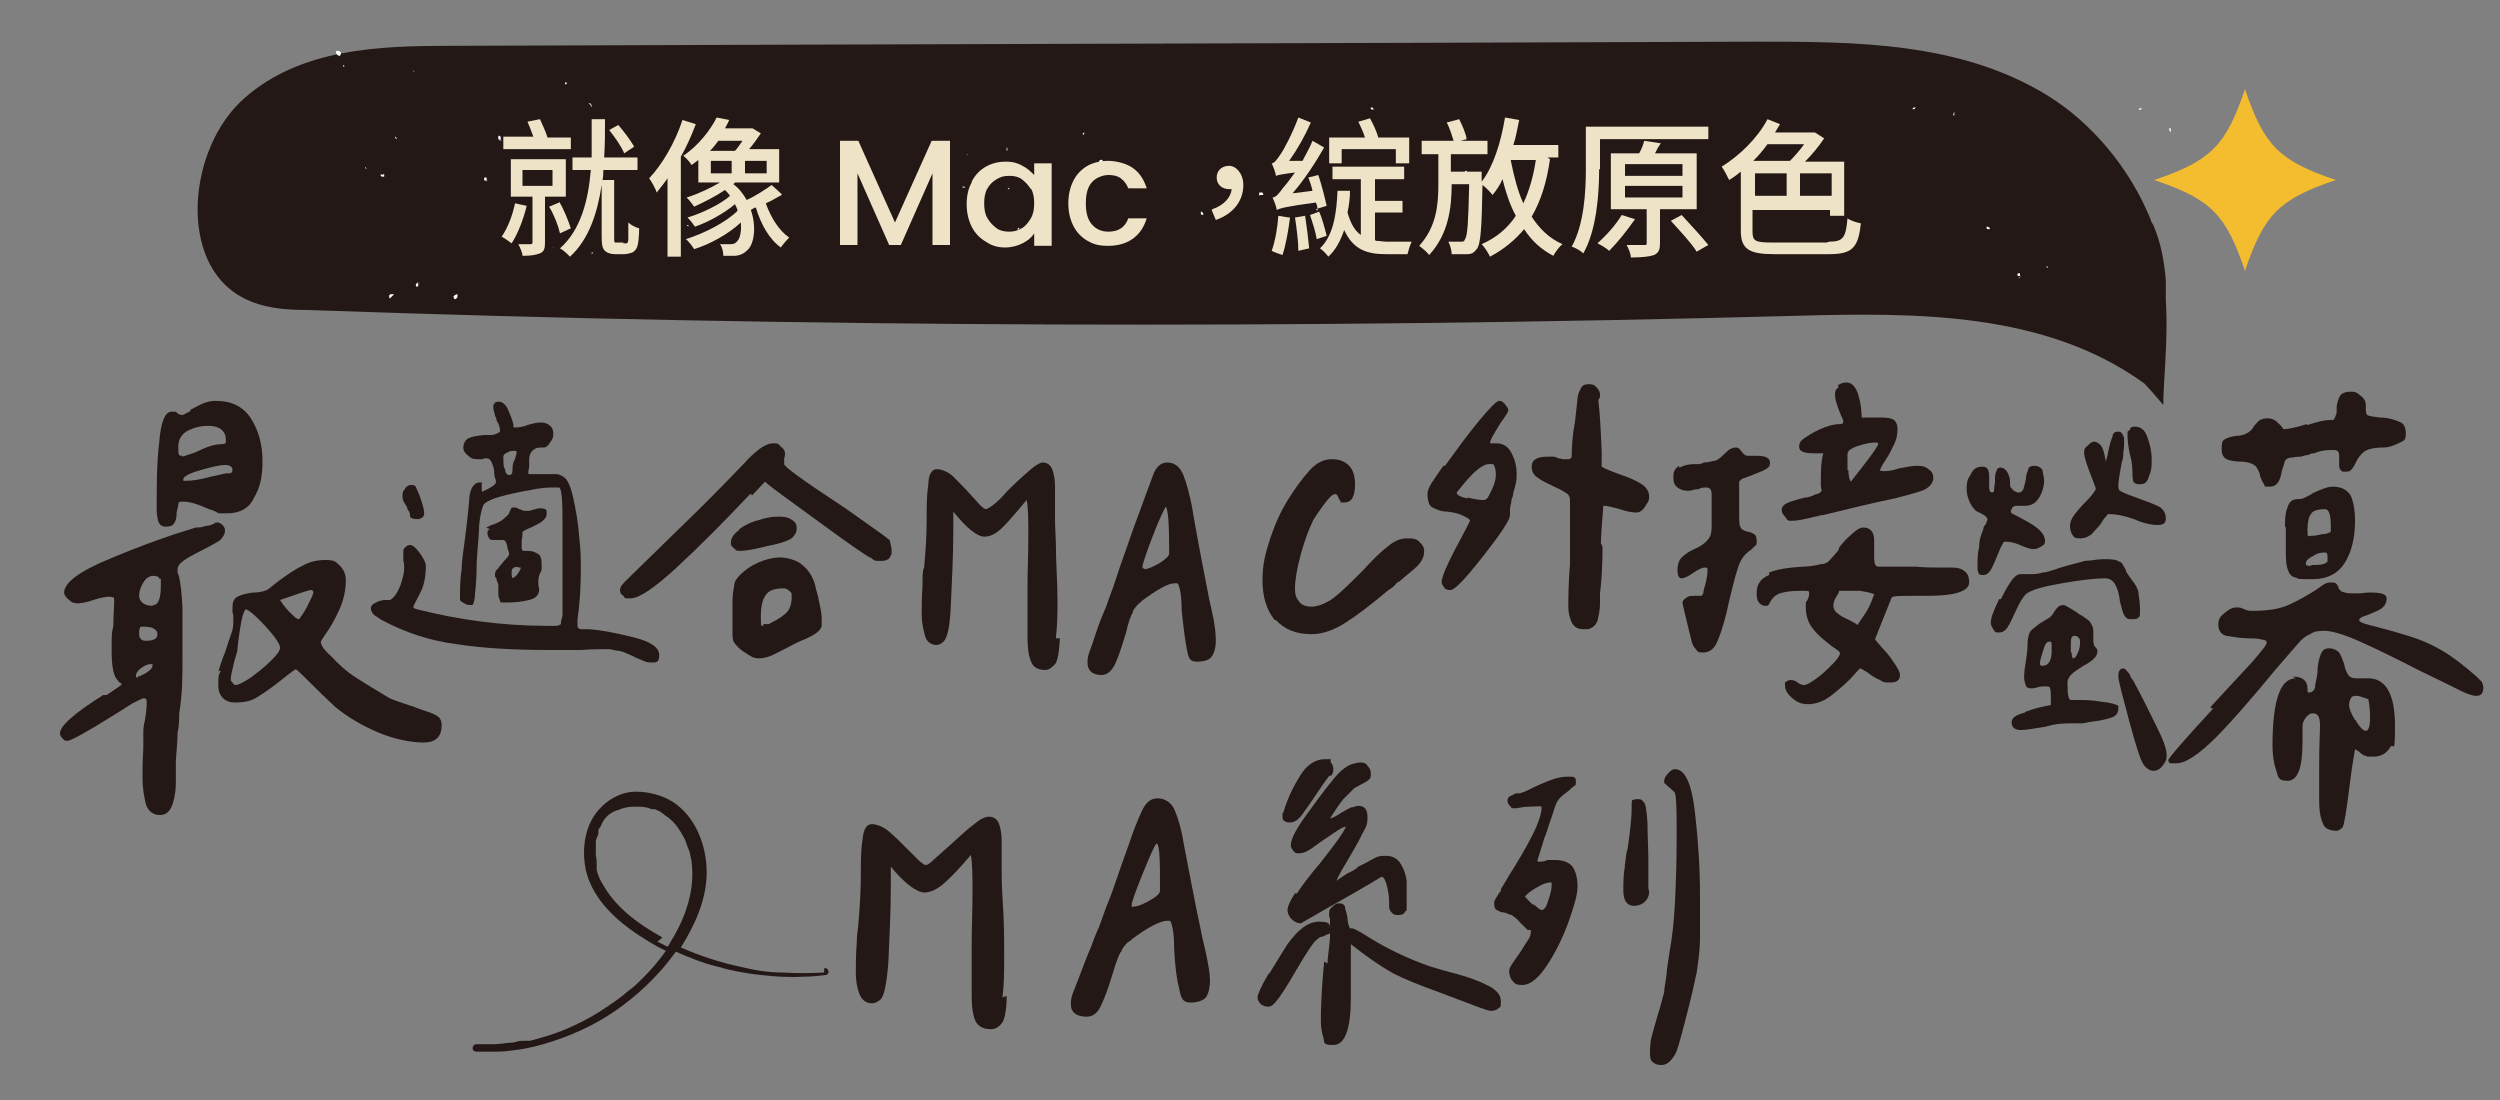 <?xml version="1.0" encoding="UTF-8"?>
<svg xmlns="http://www.w3.org/2000/svg" xmlns:xlink="http://www.w3.org/1999/xlink" width="300px" height="132px" viewBox="0 0 300 132" version="1.1">
<rect x="0" y="0" width="300" height="132" fill="#808080" stroke="none"/>
<g id="surface1">
<path style=" stroke:none;fill-rule:nonzero;fill:rgb(13.725%,9.412%,8.235%);fill-opacity:1;" d="M 259.602 47.801 L 259.602 48.602 C 258.801 47.699 258.102 46.801 257.301 46 C 245.398 37.398 229.898 37.5 215.5 37.898 C 155.898 39.5 96.398 39.301 36.898 37.199 C 34.301 37.199 31.5 37 29.102 35.699 C 21.301 31.602 22.5 17.801 29.301 11.801 C 36.102 5.801 45.5 5.5 54.102 5.5 C 106.301 5.301 158.398 5.199 210.602 5 C 222.602 5 235.102 5 245.602 11.398 C 251 14.699 255.602 20.199 258.102 26.398 C 258.102 26.602 258.301 26.801 258.398 27 C 259.301 29.102 259.699 31.301 259.898 33.602 L 259.898 34.398 C 259.898 34.898 259.898 35.5 259.898 36 C 260.102 39.301 259.898 42.602 259.699 45.801 "/>
<path style=" stroke:none;fill-rule:nonzero;fill:rgb(100%,100%,100%);fill-opacity:1;" d="M 82.398 27 L 82.602 27 L 82.602 27.199 Z M 82.398 27 "/>
<path style=" stroke:none;fill-rule:nonzero;fill:rgb(100%,100%,100%);fill-opacity:1;" d="M 71 30.5 L 71 30.301 L 71.199 30.301 Z M 71 30.5 "/>
<path style=" stroke:none;fill-rule:nonzero;fill:rgb(100%,100%,100%);fill-opacity:1;" d="M 171.398 29 L 171.199 29 C 171.199 29 171.398 29 171.5 29 C 171.5 29 171.5 29.199 171.398 29.199 "/>
<path style=" stroke:none;fill-rule:nonzero;fill:rgb(100%,100%,100%);fill-opacity:1;" d="M 175.898 20.5 L 176 20.5 L 176 20.699 L 175.801 20.699 L 175.801 20.5 Z M 175.898 20.5 "/>
<path style=" stroke:none;fill-rule:nonzero;fill:rgb(100%,100%,100%);fill-opacity:1;" d="M 115.801 22.5 L 115.5 22.5 L 115.5 22.301 C 115.5 22.398 115.5 22.398 115.5 22.398 L 115.801 22.398 Z M 115.801 22.5 "/>
<path style=" stroke:none;fill-rule:nonzero;fill:rgb(100%,100%,100%);fill-opacity:1;" d="M 116 18.602 C 116 18.5 116.199 18.5 116.199 18.5 "/>
<path style=" stroke:none;fill-rule:nonzero;fill:rgb(100%,100%,100%);fill-opacity:1;" d="M 118.602 24.398 C 118.602 24.398 118.535 24.398 118.398 24.398 L 118.398 24.199 L 118.398 24.398 Z M 118.602 24.398 "/>
<path style=" stroke:none;fill-rule:nonzero;fill:rgb(100%,100%,100%);fill-opacity:1;" d="M 242.5 33.102 L 242.102 33.102 L 242.102 32.898 C 242.102 32.801 242.199 32.801 242.199 32.801 L 242.398 32.801 L 242.398 33 C 242.398 33.199 242.398 33.398 242.199 33.398 "/>
<path style=" stroke:none;fill-rule:nonzero;fill:rgb(100%,100%,100%);fill-opacity:1;" d="M 238.398 27.199 C 238.699 27.199 238.801 27.398 238.801 27.5 C 238.5 27.5 238.398 27.5 238.398 27.398 L 238.398 27.102 Z M 238.398 27.199 "/>
<path style=" stroke:none;fill-rule:nonzero;fill:rgb(100%,100%,100%);fill-opacity:1;" d="M 260.5 15.898 C 260.5 15.898 260.398 15.699 260.301 15.602 L 260.301 15.398 L 260.398 15.398 C 260.398 15.398 260.5 15.398 260.5 15.398 L 260.5 15.898 "/>
<path style=" stroke:none;fill-rule:nonzero;fill:rgb(100%,100%,100%);fill-opacity:1;" d="M 166.5 29.602 L 166.5 29.398 C 166.5 29.398 166.5 29.398 166.699 29.398 L 166.699 29.602 L 166.398 29.602 "/>
<path style=" stroke:none;fill-rule:nonzero;fill:rgb(100%,100%,100%);fill-opacity:1;" d="M 165 13.102 C 164.801 13.199 164.602 13.102 164.5 13.102 L 164.5 12.898 C 164.699 12.898 164.801 12.898 164.801 13.102 Z M 165 13.102 "/>
<path style=" stroke:none;fill-rule:nonzero;fill:rgb(100%,100%,100%);fill-opacity:1;" d="M 245.801 32.102 L 245.602 32.102 L 245.602 31.898 "/>
<path style=" stroke:none;fill-rule:nonzero;fill:rgb(100%,100%,100%);fill-opacity:1;" d="M 256.898 13.102 C 256.898 13.199 256.898 13.199 256.699 13.199 L 256.699 13 L 257.102 13 "/>
<path style=" stroke:none;fill-rule:nonzero;fill:rgb(100%,100%,100%);fill-opacity:1;" d="M 122.398 27.699 C 122.301 27.699 122.102 27.699 122.102 27.5 C 122.102 27.398 122.199 27.398 122.301 27.301 L 122.301 27.5 C 122.301 27.5 122.301 27.5 122.102 27.5 "/>
<path style=" stroke:none;fill-rule:nonzero;fill:rgb(100%,100%,100%);fill-opacity:1;" d="M 121.102 22.5 L 121.102 22.699 L 120.898 22.699 Z M 121.102 22.5 "/>
<path style=" stroke:none;fill-rule:nonzero;fill:rgb(100%,100%,100%);fill-opacity:1;" d="M 120.801 17.699 C 120.801 17.699 120.898 17.699 120.898 17.898 C 120.898 17.898 120.898 18.102 120.801 18.102 L 120.801 17.898 "/>
<path style=" stroke:none;fill-rule:nonzero;fill:rgb(100%,100%,100%);fill-opacity:1;" d="M 154.102 26.102 C 154.102 26.102 154.301 26.398 154.102 26.602 C 154.102 26.699 153.898 26.699 153.898 26.699 C 153.898 26.699 153.699 26.699 153.602 26.602 C 153.602 26.602 153.398 26.301 153.602 26.102 C 153.602 26 153.602 26 153.602 26 C 153.602 26 153.801 26 154 26.102 "/>
<path style=" stroke:none;fill-rule:nonzero;fill:rgb(100%,100%,100%);fill-opacity:1;" d="M 45.898 21 C 45.898 20.898 46.102 20.898 46.102 20.898 C 46.102 21 46.102 21.102 46.102 21.199 L 45.898 21.199 C 45.898 21.199 45.602 21.199 45.699 20.898 "/>
<path style=" stroke:none;fill-rule:nonzero;fill:rgb(100%,100%,100%);fill-opacity:1;" d="M 132.801 19.801 C 132.801 19.867 132.734 19.898 132.602 19.898 L 132.602 19.699 L 132.898 19.699 L 132.801 19.699 Z M 132.801 19.801 "/>
<path style=" stroke:none;fill-rule:nonzero;fill:rgb(100%,100%,100%);fill-opacity:1;" d="M 132.301 19.102 L 132.301 19.5 C 132.301 19.602 132.102 19.699 131.898 19.602 L 131.898 19.301 C 131.898 19.301 132.102 19.102 132.301 19.199 "/>
<path style=" stroke:none;fill-rule:nonzero;fill:rgb(100%,100%,100%);fill-opacity:1;" d="M 46.801 35.801 C 46.801 35.801 46.699 35.801 46.699 35.602 C 46.699 35.398 46.699 35.398 46.898 35.301 L 47.301 35.301 "/>
<path style=" stroke:none;fill-rule:nonzero;fill:rgb(100%,100%,100%);fill-opacity:1;" d="M 49.699 8.602 C 49.602 8.602 49.602 8.5 49.602 8.5 L 49.699 8.5 Z M 49.699 8.602 "/>
<path style=" stroke:none;fill-rule:nonzero;fill:rgb(100%,100%,100%);fill-opacity:1;" d="M 50 33.898 C 50 33.898 50.199 34.102 50.199 34.199 C 50.199 34.301 50.199 34.398 50 34.398 C 50 34.398 49.898 34.398 49.898 34.199 C 49.898 34 50 34 50.102 34 L 50.398 34 "/>
<path style=" stroke:none;fill-rule:nonzero;fill:rgb(100%,100%,100%);fill-opacity:1;" d="M 47.602 16.699 C 47.5 16.699 47.398 16.5 47.398 16.398 C 47.398 16.398 47.5 16.398 47.602 16.602 L 47.602 16.801 Z M 47.602 16.699 "/>
<path style=" stroke:none;fill-rule:nonzero;fill:rgb(100%,100%,100%);fill-opacity:1;" d="M 41.398 8 L 41.199 8 C 41.199 8 41.199 7.801 41.199 7.801 L 41.301 7.801 L 41.301 8 Z M 41.398 8 "/>
<path style=" stroke:none;fill-rule:nonzero;fill:rgb(100%,100%,100%);fill-opacity:1;" d="M 44 20.199 C 44 20.199 43.898 20.199 43.801 20.199 L 43.801 20 C 43.801 20 44 20.301 44 20.301 Z M 44 20.199 "/>
<path style=" stroke:none;fill-rule:nonzero;fill:rgb(100%,100%,100%);fill-opacity:1;" d="M 129.898 16.102 C 129.898 16.102 130 15.898 130.102 15.898 L 130.102 16.102 C 130.102 16.102 130.102 16.199 129.898 16.102 "/>
<path style=" stroke:none;fill-rule:nonzero;fill:rgb(100%,100%,100%);fill-opacity:1;" d="M 40.5 6.102 C 40.602 6.102 40.801 6.102 40.898 6.301 L 40.898 6.5 C 40.898 6.5 40.867 6.566 40.801 6.699 C 40.801 6.699 40.602 6.699 40.5 6.602 C 40.5 6.602 40.301 6.398 40.301 6.301 C 40.301 6.199 40.398 6.102 40.398 6.102 Z M 40.5 6.102 "/>
<path style=" stroke:none;fill-rule:nonzero;fill:rgb(100%,100%,100%);fill-opacity:1;" d="M 234.398 13.699 L 234.602 13.699 C 234.602 13.699 234.602 13.699 234.398 13.898 L 234.398 13.699 C 234.398 13.602 234.398 13.5 234.602 13.5 "/>
<path style=" stroke:none;fill-rule:nonzero;fill:rgb(100%,100%,100%);fill-opacity:1;" d="M 60.301 16.801 C 60.102 16.801 59.898 16.801 59.801 16.699 L 59.801 16.5 C 59.801 16.398 59.801 16.301 59.801 16.301 L 60 16.301 C 60 16.301 60.102 16.5 60.102 16.602 C 60.102 16.801 59.898 16.898 59.801 16.898 "/>
<path style=" stroke:none;fill-rule:nonzero;fill:rgb(100%,100%,100%);fill-opacity:1;" d="M 229.801 13 C 229.801 13 229.801 13.102 229.602 13.102 L 229.5 13.102 C 229.5 13 229.602 12.898 229.699 12.898 L 229.898 12.898 "/>
<path style=" stroke:none;fill-rule:nonzero;fill:rgb(100%,100%,100%);fill-opacity:1;" d="M 151.102 23.5 L 151.102 23.102 L 151.5 23.102 C 151.5 23.102 151.602 23.301 151.602 23.398 L 151.199 23.398 Z M 151.102 23.5 "/>
<path style=" stroke:none;fill-rule:nonzero;fill:rgb(100%,100%,100%);fill-opacity:1;" d="M 68.102 10.102 L 68 10.102 C 68 10.102 67.801 10.102 67.801 10.102 L 67.801 9.898 L 68 9.898 L 68 10.102 L 68.102 10.102 L 68.102 10.398 L 68.102 10 Z M 68.102 10.102 "/>
<path style=" stroke:none;fill-rule:nonzero;fill:rgb(100%,100%,100%);fill-opacity:1;" d="M 66.398 29.699 L 66.301 29.699 C 66.398 29.699 66.398 29.801 66.398 29.801 Z M 66.398 29.699 "/>
<path style=" stroke:none;fill-rule:nonzero;fill:rgb(100%,100%,100%);fill-opacity:1;" d="M 70.602 12.398 C 70.801 12.398 70.898 12.398 70.898 12.5 C 70.898 12.5 71 12.5 71 12.801 L 70.898 12.801 L 70.898 12.602 C 70.898 12.602 70.602 12.398 70.602 12.398 Z M 70.602 12.398 "/>
<path style=" stroke:none;fill-rule:nonzero;fill:rgb(100%,100%,100%);fill-opacity:1;" d="M 148.699 22.898 L 148.898 22.898 L 148.801 22.898 C 148.801 22.801 148.801 22.602 149 22.602 "/>
<path style=" stroke:none;fill-rule:nonzero;fill:rgb(100%,100%,100%);fill-opacity:1;" d="M 54.398 35.699 C 54.398 35.699 54.398 35.5 54.602 35.398 C 54.602 35.398 54.801 35.301 54.898 35.301 L 54.898 35.5 C 54.898 35.602 54.898 35.801 54.602 35.898 L 54.5 35.898 L 54.5 35.699 "/>
<path style=" stroke:none;fill-rule:nonzero;fill:rgb(100%,100%,100%);fill-opacity:1;" d="M 58.5 21.602 C 58.301 21.699 58.102 21.699 58.102 21.602 L 58.102 21.301 C 58.102 21.301 58.102 21.301 58.398 21.301 L 58.398 21.5 C 58.398 21.5 58.398 21.801 58.398 21.801 Z M 58.5 21.602 "/>
<path style=" stroke:none;fill-rule:nonzero;fill:rgb(100%,100%,100%);fill-opacity:1;" d="M 144.398 25.801 C 144.398 25.801 144.199 25.801 144.102 25.699 L 144.102 25.398 C 144.301 25.398 144.398 25.602 144.398 25.699 C 144.398 25.801 144.301 25.801 144.301 25.801 Z M 144.398 25.801 "/>
<path style=" stroke:none;fill-rule:nonzero;fill:rgb(13.725%,9.412%,8.235%);fill-opacity:1;" d="M 152.398 116.699 C 153.301 115.199 154 114.102 154.5 113.301 C 155.801 111.5 157 110.602 158.301 110.602 C 159.602 110.602 159.602 110.898 159.602 111.5 C 159.602 112.102 159.602 112 159.398 112.102 C 159.199 112.102 159 112.301 158.699 112.398 C 158.398 112.398 158.199 112.602 158.102 112.699 C 157.801 112.898 157.5 113.301 157.102 113.898 C 156.699 114.5 156.199 115.301 155.5 116.5 C 154.699 117.898 154 119 153.5 119.699 C 153 120.398 152.602 120.801 152.199 120.801 C 151.801 120.801 151.602 120.699 151.301 120.5 C 151.102 120.301 150.898 120 150.898 119.699 C 150.898 119.398 151.301 118.398 152.199 116.898 Z M 154 97.5 C 154.5 95.801 155.199 94.398 156 93.102 C 156.801 91.801 157.801 91.102 159 91.102 C 160.199 91.102 159.5 91.102 159.699 91.5 C 159.898 91.699 160 92 160 92.301 C 160 92.602 160 92.602 159.898 92.801 C 159.898 93 159.699 93.102 159.5 93.102 C 159.301 93.398 158.898 93.898 158.301 94.801 C 157.5 96 156.801 97 156.301 97.699 C 155.801 98.398 155.301 98.699 154.801 98.699 C 154.301 98.699 153.898 98.5 153.898 98.102 L 153.898 97.602 Z M 155.699 107.102 C 156.301 106.199 157.199 105 158.398 103.602 C 159.398 102.301 160.199 101.301 160.602 100.699 C 161.102 100 161.398 99.5 161.5 99.199 C 161.102 99.199 160.301 99.801 159.102 100.602 C 158.199 101.199 157.602 101.699 157.102 102 C 156.602 102.301 156.199 102.398 155.898 102.398 C 155.602 102.398 155.398 102.398 155.199 102.102 C 155 101.898 154.898 101.602 154.898 101.398 C 154.898 100.602 155.699 99.199 157.199 97.199 C 158.699 95.102 159.602 94 159.699 93.898 C 160.602 92.699 161.398 92 162.199 91.699 C 162.602 91.602 162.898 91.5 163.199 91.5 C 163.5 91.5 163.898 91.5 164.102 91.898 C 164.301 92.102 164.5 92.398 164.5 92.801 C 164.5 93.199 164.5 93.398 164.199 93.602 C 164 93.801 163.602 94 163.199 94.199 C 162.699 94.5 162.398 94.602 162.398 94.699 C 162 95.102 161.602 95.5 161.199 95.898 C 160.801 96.398 160.5 96.801 160.199 97.301 C 159.898 97.699 159.699 98.102 159.602 98.199 C 159.898 98.199 160.398 97.898 161 97.5 C 161.5 97.199 161.898 97 162.102 96.898 C 162.398 96.898 162.699 96.699 163 96.699 C 163.801 96.699 164.102 97.199 164.102 98.102 C 164.102 99 163.898 99.301 163.398 100.199 C 163 101.102 162.301 102.199 161.5 103.602 C 160.699 104.898 160.398 105.602 160.398 105.699 C 160.602 105.5 161.102 105.199 161.699 104.801 C 162.398 104.5 162.801 104.199 162.898 104.102 C 162.898 104 163.398 103.801 163.801 103.602 C 164.301 103.301 164.699 103.102 165.102 102.898 C 165.5 102.699 165.898 102.699 166.301 102.699 C 167.102 102.699 167.699 103 168.102 103.699 C 168.5 104.301 168.699 105 168.801 105.699 L 168.801 108.398 C 168.801 109.602 168.801 109.199 168.602 109.398 C 168.5 109.699 168.199 109.801 167.801 109.801 C 167.398 109.801 167.301 109.801 167 109.5 C 166.801 109.301 166.699 109.102 166.699 108.801 C 166.699 108.199 166.699 107.398 166.5 106.602 C 166.301 105.699 166.102 105.301 165.801 105.199 C 164.5 106 162.102 107.398 158.699 109.301 L 156.102 110.801 C 155.699 110.801 155.301 110.602 155 110.301 C 154.699 110 154.5 109.602 154.5 109.199 C 154.5 108.801 154.801 108.102 155.398 107.199 L 155.699 107.199 Z M 159.301 115.602 C 159.301 114.898 159.5 113.898 159.602 112.5 L 159.602 110.398 C 159.602 110.102 159.602 110.199 159.5 110 C 159.5 109.801 159.5 109.699 159.5 109.602 C 159.5 109.301 159.5 109.102 159.898 108.801 C 160.199 108.5 160.398 108.398 160.699 108.398 C 161 108.398 161.301 108.5 161.398 108.801 C 161.398 109.102 161.602 109.5 161.699 110.102 C 161.699 110.801 161.898 111.199 162 111.398 L 162.199 111.398 C 162.5 111.398 162.898 111.699 163.5 112 C 166.102 113.699 168.801 115 171.699 116 C 172.102 116.102 172.699 116.301 173.398 116.5 C 175.398 117 177 117.5 178.199 118.102 C 179.398 118.602 180.102 119.301 180.102 120.102 C 180.102 120.898 180.102 120.801 179.801 121 C 179.602 121.199 179.301 121.301 178.898 121.301 C 178.5 121.301 177 120.699 174.102 119.602 L 172.5 119 C 170.301 118.199 168.5 117.5 167 116.699 C 165.602 115.898 164 114.801 162.102 113.301 L 162.102 116.5 C 162.102 117.5 162.102 118.602 162.102 119.699 C 162.102 123.5 161.398 125.398 160 125.398 C 158.602 125.398 159 125.102 158.801 124.5 C 158.602 123.898 158.5 123.199 158.5 122.398 C 158.5 120.801 158.602 118.5 158.898 115.398 Z M 159.301 115.602 "/>
<path style=" stroke:none;fill-rule:nonzero;fill:rgb(13.725%,9.412%,8.235%);fill-opacity:1;" d="M 180.102 106.699 C 180.602 105.898 180.898 105.398 181 105.199 C 182.199 103.301 183.199 101.602 183.898 100.199 C 184.602 98.801 185 97.602 185 96.801 C 184.602 96.699 184.102 96.801 183.398 96.801 C 182.699 96.801 182.199 97 181.801 97 C 181.398 97 181.398 97 181.199 96.699 C 181 96.5 180.898 96.301 180.898 96.102 C 180.898 95.801 181 95.602 181.301 95.5 C 181.5 95.398 181.699 95.301 181.898 95.199 C 182.199 95.199 182.301 95.199 182.398 95.199 C 182.699 95.102 183 95 183.398 94.801 C 183.801 94.602 184 94.5 184.199 94.398 C 185.102 94 185.801 93.699 186.398 93.5 C 187 93.301 187.602 93.199 188.199 93.199 C 188.801 93.199 188.699 93.199 188.898 93.301 C 189.102 93.301 189.102 93.602 189.102 93.898 C 189.102 94.199 189.102 94.199 188.801 94.398 C 188.5 94.602 188.398 94.801 188.102 95 C 187.398 95.5 187 95.898 186.801 96.301 C 186.5 97 186.301 97.801 186 98.602 C 185.699 99.5 185.5 100.199 185.301 100.602 C 185.102 101.398 184.801 102.199 184.5 103.199 L 184.5 103.398 L 184.801 103.398 C 185 103.398 185.301 103.398 185.699 103.199 C 186.301 103.199 186.602 103.199 186.602 103.199 C 187.602 103.199 188.301 103.5 188.699 104 C 189.102 104.602 189.301 105.398 189.301 106.398 C 189.301 107.398 188.898 108.699 188.199 110.699 C 187.5 112.602 186.602 114.398 185.602 115.898 C 184.602 117.398 183.602 118.199 182.699 118.199 C 181.801 118.199 181.801 118 181.5 117.699 C 181.199 117.398 181.102 116.898 181.102 116.5 C 181.102 116.102 181.5 115.602 182.199 114.602 C 182.699 113.898 183 113.301 183.301 112.898 C 183.602 112.5 183.699 112.102 183.699 111.898 L 183.699 111.602 C 183.699 111.602 183.602 111.602 183.398 111.602 C 183.199 111.602 183 111.199 182.5 110.801 C 182.102 110.301 181.699 110 181.398 109.801 C 181.199 109.801 180.898 109.602 180.5 109.5 C 180.102 109.5 179.801 109.301 179.602 109.199 C 179.398 109.102 179.301 108.801 179.301 108.398 C 179.301 108 179.5 107.801 180 107 L 180.102 107 Z M 184 108.5 C 184.5 108.898 184.801 109.199 185 109.199 C 185.301 109.199 185.602 108.801 185.801 108 C 186.102 107.199 186.199 106.602 186.199 106.199 C 186.199 105.801 186.199 105.898 186 105.898 C 185.602 105.898 185.102 106.102 184.398 106.5 C 183.699 106.898 183.199 107.301 183 107.602 C 183.199 107.801 183.5 108.199 184 108.602 Z M 195 103.801 C 195.102 102.699 195.199 102.102 195.301 101.898 C 195.602 99.898 195.801 98.199 195.801 97 L 195.801 96.5 C 195.801 96.301 195.801 96.102 195.898 96 C 195.898 96 196.199 95.898 196.5 95.898 C 196.801 95.898 197 95.898 197.199 96.199 C 197.5 96.398 197.602 97.301 197.699 98.801 C 197.699 100.301 197.801 101.801 197.801 103 L 197.801 106 C 197.801 106.199 197.801 106.367 197.801 106.5 C 197.801 106.699 197.898 106.898 197.898 107 C 197.898 107.5 197.699 107.898 197.398 108.199 C 197.102 108.5 196.602 108.699 196.102 108.699 C 195.602 108.699 195.301 108.5 195.102 108.199 C 194.898 107.898 194.801 107.398 194.801 106.898 C 194.801 105.898 194.801 104.898 195 103.898 L 194.898 103.898 Z M 200.102 92.898 C 200.398 92.5 200.699 92.301 201 92.301 C 202.199 92.301 203 94 203.398 97.5 C 203.801 101 204 104.301 204 107.398 L 204 112.602 C 204 114 203.801 115.301 203.602 116.699 C 203.398 117.699 203 119.5 202.301 122.199 C 201.602 124.898 201.199 126.398 200.898 126.699 C 200.398 127.5 199.898 127.801 199.398 127.801 C 198.898 127.801 198.602 127.699 198.398 127.5 C 198.102 127.301 198 127 198 126.5 C 198 126 198 125.102 198.199 124.398 C 198.398 123.699 198.602 122.898 198.898 121.898 C 199.301 120.699 199.5 119.699 199.699 119.102 C 199.699 118.5 199.898 117.801 200 116.801 C 200 116.199 200.199 115.398 200.301 114.5 C 200.699 112.398 200.898 110.301 201 108.199 C 201.102 106.102 201.199 103.5 201.199 100.5 C 201.199 97.5 201.199 95.199 200.898 95 C 200.801 95 200.602 94.699 200.199 94.398 C 199.898 94.102 199.699 94 199.699 93.898 C 199.699 93.602 199.699 93.301 200.102 92.898 Z M 200.102 92.898 "/>
<path style=" stroke:none;fill-rule:nonzero;fill:rgb(13.725%,9.412%,8.235%);fill-opacity:1;" d="M 98.898 116.699 C 97.199 116.801 95.5 116.801 93.801 116.699 C 92.102 116.699 90.398 116.398 88.801 116 C 86.398 115.5 84 114.699 81.699 113.699 C 83.398 111 84.801 107.898 84.801 104.699 C 84.801 101.5 83.5 98 80.699 96.199 C 79.398 95.398 77.801 95 76.301 95 C 74.801 95 73.301 95.699 72.199 96.801 C 70.102 98.801 69.699 102.102 70.398 104.801 C 71.301 108 73.898 110.398 76.602 112.199 C 77.699 112.898 78.801 113.602 79.898 114.102 C 79.5 114.699 79 115.301 78.5 115.898 C 78 116.5 77.5 117 77 117.5 C 76.5 118 76 118.5 75.398 118.898 C 74.301 119.898 73 120.699 71.801 121.5 C 70.5 122.301 69.301 122.898 67.898 123.5 C 66.5 124.102 65.102 124.5 63.602 124.898 C 63.398 124.898 63.301 124.898 63.102 124.898 L 62.699 124.898 C 62.301 124.898 62 125 61.602 125.102 C 60.898 125.102 60.102 125.301 59.398 125.301 L 57.199 125.301 C 56.602 125.301 56.5 126.199 57.199 126.199 L 59.602 126.199 C 60.398 126.199 61.199 126.102 61.898 126 C 63.5 125.801 65 125.398 66.5 124.898 C 69.5 123.898 72.301 122.5 74.801 120.602 C 77.199 118.801 79.398 116.602 81.102 114.199 C 82.699 114.898 84.398 115.602 86.102 116 C 87.801 116.5 89.5 116.801 91.301 117 C 93 117.199 94.801 117.301 96.5 117.199 C 97.398 117.199 98.199 117.102 99.102 117 C 99.301 117 99.5 116.699 99.398 116.5 C 99.398 116.301 99.102 116.102 98.898 116.199 M 79.5 112.5 C 76.801 111 74.102 109.102 72.5 106.398 C 72.102 105.801 71.801 105.199 71.602 104.398 C 71.602 104.301 71.602 104.102 71.602 104 L 71.602 103.801 C 71.602 103.398 71.602 103 71.5 102.699 L 71.5 101 C 71.5 100.699 71.699 100.398 71.801 100.102 L 71.801 99.801 C 71.801 99.602 71.801 99.5 72 99.301 C 72 99.301 72.199 99 72.199 98.898 C 72.199 98.898 72.199 98.801 72.301 98.699 C 72.5 98.301 72.699 98.102 72.898 97.898 C 73.102 97.699 73.199 97.699 73.301 97.602 C 73.602 97.398 73.801 97.301 74.199 97.199 C 74.898 96.898 75.398 96.801 76.199 96.801 C 77 96.801 77.5 96.801 78.199 97.102 L 78.5 97.102 C 78.699 97.102 78.801 97.199 79 97.301 C 79.199 97.301 79.301 97.5 79.5 97.602 C 79.699 97.699 79.699 97.801 79.898 97.898 C 80.5 98.301 81 98.801 81.398 99.398 C 81.602 99.699 81.801 100 82 100.398 C 82.199 100.699 82.301 101 82.398 101.301 C 82.5 101.699 82.699 102 82.801 102.398 C 82.801 102.801 83 103.102 83 103.5 C 83.398 106.801 82.301 110 80.602 112.801 C 80.398 113.102 80.301 113.398 80.102 113.602 C 79.699 113.398 79.301 113.199 78.898 113 "/>
<path style=" stroke:none;fill-rule:nonzero;fill:rgb(95.686%,73.725%,18.431%);fill-opacity:1;" d="M 258.5 21.602 C 265.301 23.898 267.102 25.699 269.398 32.5 C 271.699 25.699 273.5 23.898 280.301 21.602 C 273.5 19.301 271.699 17.5 269.398 10.699 C 267.102 17.5 265.301 19.301 258.5 21.602 "/>
<path style=" stroke:none;fill-rule:nonzero;fill:rgb(13.725%,9.412%,8.235%);fill-opacity:1;" d="M 12.801 83.398 C 14 82.602 14.602 82.199 14.602 82.102 C 14.602 82 14.602 82.102 14.398 81.898 C 14.398 81.898 14.199 81.898 14.199 81.699 C 13.602 81.199 13.398 80 13.398 78 C 13.398 76 13.398 76 13.602 75.102 C 13.602 73.801 13.699 72.801 13.699 72.199 C 13.699 71.602 13.699 71.801 13.602 71.699 C 13.602 71.699 13.398 71.602 13.102 71.602 C 12.801 71.602 12.102 71.699 11.199 72 C 10.398 72.301 9.699 72.398 9.301 72.398 C 8.898 72.398 8.602 72.301 8.301 72 C 7.898 71.699 7.699 71.398 7.699 71.102 C 7.699 69.898 9.602 68.5 13.301 67 C 17.102 65.398 20.5 64.199 23.5 63.301 C 23.801 63.301 24.199 63.301 24.699 63.102 C 25.199 63.102 25.602 62.898 25.898 62.699 C 26.199 62.699 26.398 62.699 26.699 63 C 26.898 63.199 27 63.398 27 63.699 C 27 64 26.801 64.5 26.301 64.898 C 25.801 65.199 25.102 65.602 24.102 66.102 C 23.102 66.602 22.398 67 22 67.301 C 21.602 67.602 21.301 67.898 21.301 68.398 C 21.301 68.898 21.301 68.699 21.398 68.898 C 21.699 69.898 21.801 71.301 21.898 72.898 C 21.898 74.5 21.898 76.5 21.898 78.898 C 21.898 81.301 21.898 83.102 21.5 85.699 C 21.5 86.301 21.5 87.102 21.301 88 C 21.301 88.898 21.199 90 21.102 91.301 L 21.102 93.898 C 21.102 94.699 21 95.5 20.801 96.199 C 20.5 97.301 20 97.801 19.199 97.801 C 18.398 97.801 17.801 97.398 17.5 96.5 C 17.301 95.602 17.102 94.602 17.102 93.398 C 17.102 92.199 17.102 91.398 17.199 89.801 L 17.199 88 C 17.199 87.699 17.199 87.102 17.398 86.398 C 17.5 85.699 17.602 85 17.602 84.398 C 17.602 83.801 17.602 84 17.398 83.801 L 17.199 83.801 C 17.102 83.801 16.699 84 15.898 84.398 C 15.102 84.898 14.5 85.301 14 85.602 C 10.5 87.801 8.5 88.898 8.102 88.898 C 7.699 88.898 7.699 88.801 7.5 88.602 C 7.301 88.398 7.199 88.199 7.199 88 C 7.199 87.102 8.898 85.602 12.398 83.398 Z M 16.5 81.199 C 16.699 81.199 17.102 81 17.602 80.699 C 18.102 80.398 18.301 80.102 18.301 79.898 L 18.301 79.699 L 18 79.699 C 17.699 79.699 17.301 79.898 16.898 80.199 C 16.5 80.5 16.301 80.801 16.301 81.199 L 16.5 81.398 Z M 16.898 76.602 C 16.898 76.801 17.199 76.898 17.5 76.898 C 18.5 76.898 18.898 76.602 18.898 76.102 C 18.898 75.602 18.398 75.199 17.301 75.199 L 16.898 75.199 C 16.801 75.301 16.699 75.5 16.699 75.801 C 16.699 76.102 16.699 76.398 16.801 76.602 Z M 18.398 72.602 C 19 72.602 19.301 71.801 19.301 70.301 C 19.301 68.801 19.301 69.699 19.102 69.398 C 19.102 69.199 18.699 69.102 18.398 69.102 C 17.898 69.102 17.5 69.398 17.199 69.898 C 16.898 70.398 16.699 70.898 16.699 71.5 C 16.699 72.102 17.199 72.699 18.301 72.699 Z M 22.801 49.199 C 23.398 48.898 23.898 48.602 24.398 48.398 C 24.898 48.199 25.398 48.102 25.898 48.102 C 27.801 48.102 29.199 48.801 30.102 50.199 C 31 51.602 31.5 53.301 31.5 55.301 C 31.5 57.301 31.199 58.5 30.5 59.699 C 29.898 61 28.801 61.602 27.199 61.602 C 25.602 61.602 26.398 61.602 25.898 61.398 C 25.5 61.199 25 61.102 24.602 60.898 C 23.5 60.398 22.602 60.199 22 60.199 C 21.398 60.199 21.5 60.199 21.398 60.5 C 21.398 60.699 21.301 61 21.199 61.5 C 21.199 62.102 21.102 62.5 20.898 62.801 C 20.699 63.102 20.398 63.199 19.898 63.199 C 19.398 63.199 19.199 63 19 62.602 C 18.898 62.199 18.801 61.699 18.801 61.199 C 18.801 58.301 18.801 55.602 19.102 53.102 C 19.301 50.602 19.801 49.398 20.602 49.398 C 21.398 49.398 21 49.398 21.301 49.602 C 21.602 49.801 21.801 49.801 21.898 49.801 C 22 49.801 22.301 49.602 22.898 49.301 Z M 21.898 54.801 C 21.898 54.801 22.5 54.602 23.398 54.301 C 24.801 53.602 25.801 53.301 26.5 53.301 C 27.199 53.301 27.102 53.102 27.102 52.801 C 27.102 52.199 26.898 51.801 26.5 51.5 C 26.102 51.199 25.602 51.102 25 51.102 C 24.102 51.102 23.301 51.301 22.5 51.699 C 21.801 52.102 21.398 52.699 21.398 53.602 C 21.398 54.5 21.398 54.699 21.801 54.699 L 21.898 54.699 Z M 22 57.699 L 22.199 57.699 C 22.898 57.699 23.898 57.602 25.301 57.199 L 27.102 56.801 L 27.5 56.801 C 27.801 56.801 27.898 56.602 27.898 56.398 C 27.898 56 27.602 55.801 27 55.801 C 26.398 55.801 25.5 56 24.102 56.398 C 22.699 56.801 22 57.199 22 57.5 Z M 26.199 80.602 C 26.398 80 26.602 79.199 27 78.301 C 27.301 77.301 27.602 76.5 27.801 75.898 C 28 75.398 28 74.801 28 74.199 C 28 73.602 28 73.801 27.898 73.5 C 27.898 73.199 27.898 73 27.898 72.898 C 27.898 72.199 28.102 71.801 28.5 71.602 C 28.898 71.398 29.5 71.199 30.398 71.102 C 31.301 71.102 31.898 70.898 32.199 70.699 L 33.199 69.898 C 34.398 69 35.398 68.301 36.301 67.898 C 37.102 67.398 38.102 67.199 39.102 67.199 C 40.102 67.199 40.301 67.398 40.801 67.898 C 41.301 68.398 41.5 69 41.5 69.699 C 41.5 70.898 41.199 72.102 40.699 73.199 C 40.199 74.301 39.699 75.199 39.199 75.898 C 38.699 76.602 38.5 77 38.5 77 C 38.5 77.199 38.602 77.5 38.898 77.898 C 39.199 78.199 39.398 78.5 39.699 78.699 C 40.602 79.699 41.602 80.602 42.699 81.301 C 43.801 82 45.102 82.801 46.602 83.699 C 46.898 83.898 47.801 84.199 49.301 84.699 C 49.5 84.699 50 85 51 85.301 C 52 85.602 52.5 85.898 52.699 86.102 C 52.898 86.301 53 86.699 53 87 C 53 88.398 52.301 89.102 50.801 89.102 C 49.301 89.102 47.301 88.699 45.398 87.898 C 43.5 87.102 41.801 86.102 40.301 84.898 C 39.898 84.5 39 83.699 37.801 82.5 C 36.602 81.301 35.898 80.602 35.5 80.301 C 35 80.602 34.398 81.102 33.5 81.801 C 32.5 82.602 31.602 83.199 30.801 83.699 C 30 84.199 29.102 84.301 28.102 84.301 C 27.102 84.301 26.199 83.602 26.199 82.301 C 26.199 81 26.199 81.102 26.5 80.5 L 26.301 80.5 Z M 27.898 81.898 C 28 82.102 28.102 82.199 28.301 82.199 C 28.602 82.199 29.199 81.898 30.102 81.301 C 30.898 80.699 31.699 80.102 32.5 79.301 C 33.301 78.5 33.602 78.102 33.602 77.699 C 33.602 77.301 33 76.398 31.898 75.199 C 30.801 74 30 73.301 29.5 73.102 C 29.199 73.398 29 74.199 28.801 75.5 C 28.602 76.801 28.5 77.602 28.5 77.898 C 28.5 78.199 28.301 78.699 28.102 79.398 C 27.898 80.398 27.699 81 27.699 81.398 C 27.699 81.801 27.699 81.699 27.898 81.898 Z M 34.699 73.398 C 35.301 74 35.602 74.301 35.898 74.301 C 36.102 74 36.5 73.5 36.898 72.699 C 37.301 71.898 37.602 71.301 37.602 71.102 C 37.602 70.898 37.5 70.801 37.301 70.801 C 37.102 70.801 35.898 71.199 33.602 72 C 33.801 72.301 34.102 72.801 34.699 73.398 Z M 34.699 73.398 "/>
<path style=" stroke:none;fill-rule:nonzero;fill:rgb(13.725%,9.412%,8.235%);fill-opacity:1;" d="M 59.199 48.398 C 59.398 48.301 59.602 48.199 59.801 48.199 C 60.301 48.199 60.602 48.5 60.898 49 C 61.102 49.5 61.398 50.102 61.602 50.898 L 61.602 51.102 C 61.602 51.102 61.602 51.301 61.699 51.301 C 62 51.301 62.602 51.301 63.301 51 C 64 50.801 64.5 50.699 64.898 50.699 C 65.301 50.699 65.699 50.801 66 51.102 C 66.301 51.301 66.398 51.699 66.398 52.102 C 66.398 52.5 66.301 52.699 66 53.102 C 65.801 53.5 65.5 53.699 65.301 53.699 C 64.699 53.699 64.301 53.699 64 54 C 63.699 54.199 63.5 54.602 63.5 55.199 C 63.5 55.801 63.5 55.602 63.5 55.898 C 63.5 56.199 63.398 56.5 63.398 56.602 L 63.398 56.898 L 63.699 56.898 C 64 56.898 64.301 56.898 64.801 56.898 L 66.801 56.898 C 67.102 56.898 67.398 57.102 67.602 57.199 C 68.102 57.5 68.5 58.398 68.801 59.801 C 69.102 61.199 69.398 62.801 69.5 64.398 C 69.699 66 69.699 67.301 69.699 68.199 C 69.699 70.199 69.602 72.301 69.301 74.301 L 69.301 75.102 C 69.301 75.301 69.398 75.398 69.602 75.5 C 69.801 75.5 70 75.5 70.199 75.5 L 70.602 75.5 C 72.199 75.602 74.102 76 76.102 76.5 C 78.102 77 79.102 77.699 79.102 78.602 C 79.102 79.5 78.801 79.5 78.199 79.5 C 77.602 79.5 77.398 79.398 77 79.199 C 76.5 79 76.199 78.898 76.102 78.801 C 75.398 78.5 74.801 78.199 74.301 78.102 C 73.898 78.102 73.398 77.898 73 77.898 C 72.199 77.898 71.102 77.898 69.602 78 C 68.102 78 66.898 78 66.102 78 C 61.699 78 58 77.801 54.801 77.301 C 51.602 76.898 48.602 75.898 45.801 74.398 C 45.5 74.199 45.199 74 44.898 73.801 C 44.699 73.602 44.5 73.301 44.5 73 C 44.5 72.699 44.699 72.5 45.102 72.301 C 45.5 72.102 45.898 72 46.199 72 L 46.801 72 C 46.801 72 47 71.898 47.199 71.699 C 47.5 71.398 47.801 70.898 48.102 70.102 C 48.301 69.398 48.5 68.801 48.5 68.199 C 48.5 67.602 48.5 67.602 48.398 67.301 L 48.398 66.301 C 48.398 66 48.398 65.898 48.602 65.699 C 48.801 65.5 49 65.398 49.199 65.398 C 49.5 65.398 49.898 65.699 50.398 66.398 C 50.801 67 51.102 67.5 51.102 67.898 C 51.102 69.102 50.898 70.301 50.398 71.199 C 49.898 72.199 49.602 72.699 49.602 72.801 C 49.602 72.898 49.602 73 50 73.102 C 55.102 74.398 60.301 75.102 65.699 75.102 C 71.102 75.102 66.199 75.102 66.602 75.102 C 67 75.102 67.199 75 67.301 74.898 C 67.301 74.898 67.301 74.5 67.5 73.898 C 67.5 73.301 67.5 72.801 67.5 72.5 L 67.5 67.5 C 67.5 65.301 67.5 63.602 67.5 62.5 C 67.5 60 67.398 58.699 67.102 58.5 C 66.898 58.5 66.699 58.5 66.398 58.5 C 65.898 58.5 65 58.5 63.699 58.801 C 62.398 59 61.102 59.301 60 59.602 C 58.898 59.898 58.199 60.301 58 60.602 C 57.801 61.102 57.602 61.898 57.5 63 C 57.5 64.102 57.301 65.602 57.199 67.602 C 57.199 69.199 57.102 70.398 57 71.199 C 57 72 56.801 72.5 56.699 72.602 C 56.699 72.602 56.5 72.602 56.398 72.602 C 56.301 72.602 56 72.602 55.699 72.398 C 55.398 72.199 55.199 72.102 55.199 72 C 55.199 70.699 55.199 69.5 55.398 68.301 C 55.398 67.199 55.699 65.602 55.898 63.801 C 56.102 62.301 56.199 61 56.301 60.102 C 56.301 58.699 56.898 57.898 57.5 57.898 C 58.102 57.898 57.801 57.898 57.801 58.102 C 57.801 58.301 57.801 58.398 57.801 58.602 C 57.801 58.801 57.801 59 57.898 59 C 59 58.5 59.5 58.102 59.5 57.898 L 59.5 57.602 C 59.398 57.398 59.301 57.102 59.301 56.602 C 59.301 56.102 59.102 55.801 59 55.5 C 58.898 55.199 58.699 55 58.398 55 C 58.102 55 58.102 55 57.898 55.102 C 57.699 55.102 57.5 55.102 57.398 55.102 C 57 55.102 56.602 55.102 56.199 54.699 C 55.801 54.398 55.602 54.102 55.602 53.699 C 55.602 53.301 55.801 52.801 56.199 52.602 C 56.602 52.398 57.199 52.301 58.102 52.199 C 58.102 52.199 58.398 52.199 58.898 52.199 C 59.398 52.199 59.699 52 60 51.801 C 60 51.301 59.898 50.898 59.602 50.5 C 59.602 50.5 59.602 50.199 59.398 49.898 C 59.398 49.602 59.199 49.301 59.199 48.898 C 59.199 48.5 59.199 48.5 59.5 48.398 Z M 48.602 58.602 C 48.801 58.398 49 58.199 49.301 58.199 C 49.602 58.199 49.699 58.199 49.898 58.398 C 49.898 58.5 50.199 59 50.5 59.898 C 50.801 60.801 50.898 61.301 50.898 61.5 C 50.898 61.699 50.898 61.898 50.699 62.102 C 50.602 62.102 50.398 62.301 50.199 62.301 C 49.602 62.301 49.199 62.199 49.199 61.898 C 49.199 61.602 49.199 61.5 48.898 61.102 C 48.898 60.898 48.699 60.602 48.5 60.301 C 48.301 60 48.301 59.699 48.301 59.5 C 48.301 59.301 48.301 58.898 48.602 58.699 Z M 58.398 63.301 C 58.602 63.199 58.898 63 59.301 62.898 C 59.801 62.699 60.199 62.5 60.398 62.301 C 60.602 62.102 60.898 61.898 61.102 61.602 C 61.102 61.5 61.199 61.301 61.301 61.102 C 61.301 60.898 61.5 60.898 61.699 60.898 C 61.898 60.898 62 60.898 62.301 61.102 C 62.5 61.102 62.699 61.301 62.898 61.301 L 63.398 61.301 C 63.602 61.301 63.699 61.301 63.801 61.199 C 64.102 61.199 64.398 61 64.699 61 C 65 61 65.199 61 65.398 61.102 C 65.602 61.102 65.602 61.398 65.602 61.699 C 65.602 62 65.398 62.301 65 62.602 C 64.602 62.898 64.102 63.102 63.699 63.301 C 63.199 63.5 62.898 63.699 62.699 63.801 C 62.699 64.102 62.699 64.5 62.602 64.801 L 62.602 65.801 C 62.602 65.934 62.668 66.035 62.801 66.102 L 63.398 66.102 C 63.898 66.102 64.301 66.301 64.602 66.5 C 64.898 66.699 65 67.102 65 67.801 C 65 68.5 65 68.398 64.801 68.801 C 64.602 69.199 64.602 69.602 64.602 69.801 C 64.602 70 64.602 70 64.602 70.199 C 64.602 70.398 64.699 70.5 64.699 70.699 C 64.699 71.398 64.301 71.801 63.5 72 C 62.699 72.199 61.801 72.301 60.801 72.301 C 59.801 72.301 60.102 72.301 60 72.102 C 60 72 59.801 71.699 59.801 71.301 L 59.801 70.5 C 59.801 70.199 59.801 69.898 59.602 69.699 L 59.602 69.5 C 59.602 69.398 59.398 69.301 59.398 69.102 C 59.398 68.801 59.398 68.5 59.699 68.301 C 59.898 68 60.199 67.699 60.5 67.301 C 60.898 66.898 61.102 66.602 61.102 66.5 C 61.102 66.301 61 66.102 60.898 65.801 C 60.898 65.5 60.801 65.199 60.699 65.102 C 60.699 64.898 60.5 64.801 60.301 64.801 L 59.301 64.801 C 59 64.801 58.801 64.801 58.699 64.602 C 58.602 64.398 58.5 64.301 58.5 64 C 58.5 63.699 58.5 63.602 58.801 63.5 L 58.301 63.301 Z M 60.602 56.199 C 60.602 56.699 60.801 57 61.102 57 C 61.398 57 61.5 56.801 61.5 56.398 C 61.5 56 61.5 55.602 61.801 55.102 C 61.898 54.699 62 54.398 62 54.301 C 62 54.199 62 54.102 61.699 54.102 C 61.398 54.102 61.199 54.102 60.898 54.301 C 60.602 54.398 60.398 54.602 60.398 54.801 C 60.398 55.199 60.398 55.699 60.5 56.199 Z M 61.5 69.398 C 61.5 69.398 61.898 69.199 62.102 68.898 C 62.301 68.602 62.5 68.301 62.5 68.102 L 62.301 68.102 C 62 68 61.699 68 61.602 68.199 C 61.398 68.199 61.398 68.5 61.398 68.801 C 61.398 69.102 61.398 69.398 61.602 69.398 Z M 61.5 69.398 "/>
<path style=" stroke:none;fill-rule:nonzero;fill:rgb(13.725%,9.412%,8.235%);fill-opacity:1;" d="M 90 59.301 C 86.801 62.699 83.801 65.699 81.199 68.102 C 78.602 70.5 76.699 71.801 75.699 71.801 C 74.699 71.801 75.102 71.801 74.801 71.5 C 74.5 71.301 74.398 71.102 74.398 70.801 C 74.398 70.5 74.602 70.199 74.898 69.898 L 75.398 69.398 L 83.898 61.102 L 85.398 59.602 C 87.398 57.602 88.699 56.199 89.398 55.5 C 89.898 54.898 90.5 54.398 91.102 53.898 C 91.801 53.398 92.301 53.199 92.801 53.199 C 93.301 53.199 93.398 53.199 93.699 53.602 C 94 53.801 94.199 54.102 94.199 54.398 C 94.199 54.699 94.199 54.699 94.102 55 C 94.102 55.301 94.102 55.5 94.102 55.699 C 94.102 56 96.301 57.602 100.699 60.5 C 101.199 60.801 102.301 61.602 104 62.801 C 105.699 64 106.699 64.699 106.801 64.898 C 106.801 65.199 107 65.602 107 66.102 C 107 66.602 106.898 66.699 106.699 67 C 106.5 67.199 106.199 67.301 105.898 67.301 L 105.199 67.301 C 105 67.301 104.801 67.199 104.602 67 C 103.898 66.699 101.801 65.199 98.102 62.5 C 94.398 59.801 92.301 58.301 91.801 57.801 L 90.199 59.5 L 90.199 59.301 Z M 88.699 63.5 C 89.398 63 90.199 62.602 91.102 62.398 C 92 62.102 92.699 62 93.301 62 C 93.898 62 94.398 62 94.898 62.301 C 95.398 62.602 95.602 62.801 95.602 63.398 C 95.602 64 95.398 64.102 95.102 64.5 C 94.801 64.801 93.801 65.199 92.199 65.5 C 90.602 65.898 89.5 66.102 88.898 66.102 C 88.301 66.102 88.398 66.102 88.102 65.801 C 87.801 65.602 87.699 65.398 87.699 65.199 C 87.699 64.602 88 64.102 88.699 63.602 Z M 87.898 74 L 87.898 72.102 C 87.898 71.398 88 70.801 88.102 70.301 C 88.102 69.801 88.398 69.398 88.801 69 C 89.398 68.398 90.102 67.898 91 67.5 C 91.898 67.102 92.801 66.898 93.602 66.898 C 94.398 66.898 95.699 67.199 96.398 67.898 C 97.199 68.602 97.699 69.5 97.898 70.602 L 98.199 71.699 C 98.199 71.898 98.301 72.199 98.398 72.699 C 98.5 73.199 98.602 73.699 98.602 74.199 L 98.602 75 C 98.602 75.398 98.301 75.699 97.898 76 C 97.5 76.301 97 76.5 96.602 76.699 C 96 76.898 95.301 77.301 94.5 77.699 C 93.699 78.102 93 78.5 92.5 78.699 C 92 78.898 91.5 79 91 79 C 90.5 79 90.102 78.801 89.398 78.301 C 88.699 77.898 88.301 77.398 88.102 77.102 C 87.898 76.801 87.898 76.398 87.898 75.699 L 87.898 73.801 Z M 91.602 74.898 C 91.801 74.898 92 74.898 92.199 74.898 C 92.398 74.898 92.5 74.699 92.602 74.699 C 93.398 74.301 94 73.898 94.398 73.5 C 94.801 73.102 95 72.398 95 71.699 C 95 71 95 71.199 94.699 70.898 C 94.5 70.699 94.301 70.602 94 70.602 C 92.898 70.602 92.199 70.898 91.898 71.398 C 91.5 71.898 91.301 72.801 91.301 73.898 C 91.301 75 91.301 75.102 91.5 75.102 L 91.602 75.102 Z M 91.602 74.898 "/>
<path style=" stroke:none;fill-rule:nonzero;fill:rgb(13.725%,9.412%,8.235%);fill-opacity:1;" d="M 127.199 76.5 C 127.102 78.301 126.898 79.398 126.602 79.699 C 126.199 80.102 125.898 80.398 125.398 80.398 C 124.5 80.398 123.898 80 123.699 79.301 C 123.398 78.602 123.301 77.602 123.301 76.5 L 123.301 70.5 C 123.301 68.5 123.398 66.5 123.398 64.5 C 123.398 62.5 123.398 61 123.199 60 C 122.102 61.301 121.199 62.398 120.398 63.199 C 119.602 64 118.898 64.398 118.102 64.398 C 117.301 64.398 116 63.398 114.398 61.398 L 114.398 63.5 C 114.398 67 114.199 70 114.102 72.602 C 114 75.102 113.699 76.602 113.199 77 C 113 77.199 112.699 77.398 112.398 77.398 C 111.699 77.398 111.199 77 111 76.301 C 110.801 75.5 110.602 74.699 110.602 73.801 C 110.602 72.898 110.602 71.602 110.699 70.398 C 110.699 69.199 110.699 68.398 110.898 68.102 C 111.102 65.898 111.199 64 111.199 62.398 C 111.199 60.801 111.199 59.398 111.398 58.199 C 111.398 57 111.801 56.301 112.398 56.301 C 113 56.301 113.699 56.602 114.301 57.102 C 114.898 57.699 115.699 58.5 116.602 59.5 C 117 59.898 117.301 60.301 117.602 60.602 C 117.898 60.898 118.199 61.102 118.301 61.102 C 118.398 61.102 118.801 60.898 119.301 60.5 C 119.801 60.102 120.301 59.602 120.801 59 C 122 57.801 122.898 57 123.602 56.398 C 124.301 55.801 124.801 55.5 125.199 55.5 C 125.602 55.5 126.102 55.801 126.301 56.398 C 126.5 57 126.602 57.699 126.602 58.301 L 126.602 62.102 C 126.602 63.5 126.699 64.5 126.699 65 C 126.699 67.5 126.898 69.801 126.898 71.801 C 126.898 73.801 126.898 74.801 126.699 76.602 L 127.199 76.602 Z M 127.199 76.5 "/>
<path style=" stroke:none;fill-rule:nonzero;fill:rgb(13.725%,9.412%,8.235%);fill-opacity:1;" d="M 136 73.398 C 135.699 73.801 135.398 74.699 135.102 76 C 134.602 77.602 134.199 78.898 133.801 79.699 C 133.398 80.5 132.898 81 132.199 81 C 131.102 81 130.5 80.5 130.5 79.5 C 130.5 78.5 130.801 78.199 131.301 76.602 C 131.801 75 132.301 73.801 132.699 72.898 C 132.898 72.301 133.199 71.5 133.602 70.398 L 134.398 68 C 134.699 67.102 135.199 65.801 135.801 64 C 136 63.398 136.398 62.398 136.898 61 C 137.398 59.602 137.898 58.301 138.301 57.199 C 138.699 56 139.301 55.5 140.102 55.5 C 140.898 55.5 141.602 56 142 57 C 142.398 58 142.699 59.199 143 60.602 C 143.5 63.602 144.199 67.301 145.102 71.898 L 145.398 73.199 C 145.801 74.898 145.898 76.102 145.898 76.898 C 145.898 77.699 145.699 78.398 145.398 78.801 C 145.102 79.199 144.5 79.398 143.602 79.398 C 142.699 79.398 142.602 78.898 142.398 77.801 C 142.199 76.699 142 75.199 141.801 73.199 C 141.801 71.199 141.5 70.199 141.301 70 L 140.898 70 C 140.199 70 138.898 70.699 136.898 72.199 L 137 72.199 C 136.602 72.398 136.199 72.898 135.898 73.398 Z M 137.301 68.301 C 137.699 68.301 138.199 68.102 139.102 67.602 C 139.898 67.102 140.301 66.699 140.301 66.398 C 140.301 63 140.199 61.199 139.898 60.801 C 139.699 61.102 139.102 62.301 138.301 64.398 C 137.5 66.5 137.102 67.699 137.102 68 C 137.102 68.301 137.102 68.199 137.301 68.199 Z M 137.301 68.301 "/>
<path style=" stroke:none;fill-rule:nonzero;fill:rgb(13.725%,9.412%,8.235%);fill-opacity:1;" d="M 152.898 74.301 C 152 73.199 151.5 71.602 151.5 69.699 C 151.5 67.801 151.801 66.5 152.398 64.699 C 153 62.898 153.699 61.301 154.602 59.898 C 155.398 58.602 156.301 57.398 157.102 56.5 C 157.898 55.602 158.801 55.102 159.801 55.102 C 160.801 55.102 161.398 55.398 161.898 55.898 C 162.398 56.398 162.602 57.199 162.602 58.102 C 162.602 59.602 162.199 60.301 161.301 60.301 C 160.398 60.301 161 60.301 160.898 60.199 C 160.801 60.102 160.699 59.898 160.602 59.699 C 160.5 59.398 160.398 59.301 160.199 59.301 C 159.898 59.301 159.5 59.699 158.898 60.5 C 158.301 61.301 157.898 61.898 157.602 62.398 C 157.102 63.398 156.602 64.699 156.102 66.5 C 155.602 68.301 155.398 69.699 155.398 70.602 C 155.398 71.5 155.602 71.801 155.898 72.199 C 156.199 72.602 156.699 72.801 157.398 72.801 C 158.102 72.801 159.199 72.398 160.102 71.699 C 161 71 162.102 69.898 163.5 68.5 C 164.699 67.199 165.699 66.199 166.5 65.602 C 167.301 64.898 168.102 64.602 168.801 64.602 C 169.5 64.602 169.898 64.602 170.301 65 C 170.699 65.398 170.898 65.602 170.898 66.199 C 170.898 66.801 170.602 67.398 170.102 67.898 C 169.602 68.398 168.801 69 167.898 69.801 C 167.699 69.801 167.5 70.102 167.301 70.301 C 167.102 70.5 166.801 70.699 166.5 70.898 C 164.602 72.5 162.898 73.801 161.5 74.699 C 160.102 75.602 158.699 76.102 157.398 76.102 C 155.5 76.102 154.102 75.5 153.102 74.398 L 152.898 74.398 Z M 152.898 74.301 "/>
<path style=" stroke:none;fill-rule:nonzero;fill:rgb(13.725%,9.412%,8.235%);fill-opacity:1;" d="M 173.398 55.898 C 174.699 54.102 176 52.301 177.398 50.602 C 178.801 48.898 179.602 48.102 179.898 48.102 C 180.199 48.102 180.301 48.199 180.602 48.5 C 180.801 48.801 181 49 181 49.199 C 181 49.398 180.699 49.898 180.102 50.699 C 179.301 52 178.801 52.801 178.801 53.199 L 179 53.199 C 179.102 53.199 179.199 53.199 179.301 53.199 L 179.602 53.199 C 180.398 53.199 181 53.602 181.398 54.398 C 181.801 55.199 182 56 182 56.898 C 182 57.801 181.898 58.102 181.602 59.102 C 181.602 59.102 181.602 59.5 181.398 59.898 C 181.398 60.301 181.199 60.699 181.199 61.102 C 181.199 61.5 181.199 61.301 181.199 61.398 L 181.199 61.801 C 181.199 62.199 180.699 63.102 179.602 64.602 C 178.5 66.102 177.398 67.5 176.301 68.801 C 175.199 70.102 174.398 70.801 174.102 70.801 C 173.801 70.801 173.5 70.801 173.301 70.5 C 173.102 70.199 173 70.102 173 69.801 C 173 69.102 174 67 175.898 63.5 L 176.398 62.5 C 176.398 62.301 176 62.102 175.602 61.898 C 175.199 61.699 174.602 61.5 173.699 61.398 C 172.898 61.398 172.301 61.102 171.898 60.898 C 171.5 60.699 171.301 60.102 171.301 59.301 C 171.301 58.5 171.898 57.801 173.199 55.898 Z M 176.102 59.699 C 176.898 59.898 177.5 60 178 60 C 178.5 60 178.602 59.602 179 58.801 C 179.398 58 179.5 57.398 179.5 57 C 179.5 56.602 179.5 56.199 179.199 55.699 C 179 55.699 178.801 55.699 178.602 55.699 C 178.199 55.699 177.5 56.102 176.699 56.898 C 175.898 57.699 175.301 58.5 174.801 59.102 C 174.801 59.398 175.199 59.602 176 59.801 L 176.102 59.801 Z M 192.301 65.602 C 192.301 68.602 192.102 70.398 192 71.199 L 192 72.398 C 192 73.301 191.801 74 191.699 74.5 C 191.5 75 191.199 75.301 190.602 75.5 L 189.898 75.5 C 189.301 75.5 188.898 75.199 188.602 74.699 C 188.398 74.199 188.199 73.602 188.199 72.898 C 188.199 71.801 188.199 70.102 188.398 67.699 L 188.398 60 C 188.398 59.699 188.301 59.398 188 59.199 C 187.699 59 187.199 58.699 186.5 58.398 C 185.699 58 185 57.699 184.5 57.301 C 184 57 183.801 56.5 183.801 56 C 183.801 55.199 184.398 54.801 185.699 54.801 C 187 54.801 186.5 54.801 187 55 C 187 55 187.301 55 187.5 55.102 L 188.199 55.102 C 188.398 55.102 188.602 55 188.602 54.699 C 188.602 53.602 188.699 52.199 189 50.602 L 189.301 47.898 C 189.301 47.398 189.5 47 189.699 46.602 C 189.898 46.199 190.199 46.102 190.699 46.102 C 191.199 46.102 191.301 46.199 191.602 46.5 C 191.898 46.801 192 47.102 192 47.398 C 192 47.699 192 47.699 191.801 48 C 192 49.699 192.102 51.801 192.199 54.199 L 192.199 56 C 192.5 56.199 193.199 56.5 194.301 56.898 C 195.5 57.301 196.398 57.699 197 58.102 C 197.602 58.5 197.898 59 197.898 59.602 C 197.898 60.199 197.699 60.301 197.398 60.801 C 197.102 61.301 196.699 61.5 196.398 61.5 C 195.898 61.5 195.199 61.398 194.398 61.102 C 193.602 60.898 192.898 60.699 192.602 60.699 L 192.398 60.699 C 192.398 61.102 192.199 62.602 192.102 65.199 Z M 192.301 65.602 "/>
<path style=" stroke:none;fill-rule:nonzero;fill:rgb(13.725%,9.412%,8.235%);fill-opacity:1;" d="M 201.602 56.102 C 202.102 55.801 202.699 55.699 203.301 55.699 C 203.898 55.699 204.102 55.699 204.5 55.5 C 205.102 55.5 205.5 55.301 205.699 55.301 C 206 55.301 206.398 55 206.898 54.5 C 207.234 54.168 207.465 53.965 207.602 53.898 C 207.801 53.801 208 53.699 208.301 53.699 C 208.602 53.699 208.801 53.898 209 54.199 C 209.199 54.5 209.5 54.699 209.699 54.699 L 210.898 54.699 C 211.898 54.699 212.398 55 212.398 55.5 C 212.398 56 212.199 56.102 211.898 56.301 C 211.602 56.5 211 56.699 210.301 57 C 209.801 57.199 209.5 57.301 209.199 57.398 C 208.898 57.5 208.801 57.699 208.699 57.801 L 208.699 61.398 C 208.699 62.5 208.699 63.102 208.898 63.301 C 208.898 63.5 209.301 63.699 209.699 63.801 C 210 63.801 210.301 64 210.5 64.102 C 210.699 64.199 210.801 64.5 210.801 64.898 C 210.801 65.301 210.801 65.398 210.602 65.5 L 210.102 66 C 209.898 66.102 209.801 66.199 209.699 66.301 C 209.199 66.699 208.801 67.301 208.5 68.301 C 208.199 69.199 207.898 70.5 207.5 72.102 C 207.102 74.102 206.602 75.699 206.199 76.699 C 205.801 77.801 205.199 78.301 204.398 78.301 C 203.602 78.301 203.801 78.199 203.5 77.898 C 203.199 77.602 203.102 77.301 203 77 C 202.301 74.102 201.898 72.5 201.898 72.301 C 201.898 72.102 202.102 71.898 202.398 71.699 C 202.699 71.5 203 71.5 203.301 71.5 L 204.199 71.5 L 204.398 71.199 C 204.398 71.199 204.398 70.801 204.602 70.301 C 204.801 69.5 204.898 68.898 204.898 68.602 L 204.898 68.199 C 204.898 68.199 204.801 68.102 204.602 68.102 C 204.301 68.102 203.801 68.301 203.102 68.801 C 202.5 69.199 202.102 69.398 201.801 69.398 C 201.5 69.398 201.301 69.102 201.301 68.398 C 201.301 67.699 201.5 67.199 201.801 66.898 C 202.102 66.602 202.602 66.199 203.301 65.898 C 204 65.602 204.602 65.199 204.898 64.801 C 205.301 64.398 205.398 63.898 205.398 63.102 C 205.398 62.301 205.398 61.801 205.398 61.199 L 205.398 59.301 C 205.398 58.801 205.199 58.5 204.801 58.5 C 204.398 58.5 204.199 58.5 203.801 58.699 C 203.301 58.699 202.898 58.898 202.699 58.898 C 202.102 58.898 201.699 58.801 201.301 58.5 C 200.898 58.199 200.801 57.801 200.801 57.199 C 200.801 56.602 201 56.199 201.5 55.898 L 201.5 56.102 Z M 212.301 68.699 C 213.301 68.301 214.602 68.102 216.301 68 C 217.301 68 218 67.801 218.5 67.699 C 219 67.699 219.301 67.5 219.5 67.301 L 220.301 66.398 C 220.602 66.102 220.699 65.898 220.699 65.699 C 221 65.301 221.398 64.801 222.102 64.199 C 222.699 63.602 223.199 63.301 223.602 63.301 C 224.398 63.301 224.898 63.801 224.898 64.801 L 224.898 66.301 C 224.898 67.398 224.898 68 225.398 68 L 229.898 68 C 231 68.102 231.801 68.102 232.398 68.102 L 234.102 68.102 C 234.801 68.102 235.301 68.199 235.699 68.5 C 236.102 68.801 236.301 69.199 236.301 69.898 C 236.301 70.898 234.699 71.5 231.398 71.5 L 229.5 71.5 C 228.102 71.5 227.199 71.5 227 71.699 L 225 76.699 C 225.102 76.898 225.5 77.301 226 77.898 C 226.602 78.5 227 79.102 227.398 79.699 C 227.801 80.301 228 80.699 228 81 C 228 81.602 227.602 81.898 226.898 81.898 C 226.199 81.898 226 81.898 225.602 81.602 C 225.102 81.398 224.602 81.102 224.102 80.699 C 223.602 80.398 223.301 80.199 223.199 80.199 C 223.199 80.199 222.699 80.699 222.102 81.398 C 221.398 82.102 220.602 82.801 219.699 83.5 C 218.801 84.199 217.801 84.5 217 84.5 C 216.199 84.5 215.699 84.301 215.102 83.801 C 214.5 83.301 214.199 82.801 214.199 82.199 C 214.199 81.602 214.199 81.898 214.398 81.801 C 214.398 81.699 214.699 81.602 214.898 81.602 C 215.199 81.602 215.5 81.699 215.699 81.898 C 216 82.102 216.199 82.199 216.5 82.199 C 216.801 82.199 217.301 81.898 218 81.398 C 218.699 80.898 219.301 80.301 219.898 79.699 C 220.5 79.102 220.801 78.602 220.801 78.398 C 220.801 78.199 220.5 78 219.898 77.602 C 219 76.898 218.199 76.301 217.602 75.5 C 217 74.801 216.699 73.898 216.699 72.898 C 216.699 71.898 216.699 72.398 216.898 72 C 217.102 71.602 217.102 71.301 217.102 71.102 C 217.102 70.898 216.898 70.898 216.5 70.898 C 215.602 70.898 214.699 70.898 214 71.102 C 213.301 71.199 212.801 71.602 212.5 72.102 C 212.398 72.301 212.301 72.5 212.199 72.602 C 212.199 72.699 212 72.699 211.801 72.699 C 211.5 72.699 211.199 72.5 211 72.199 C 210.801 71.898 210.801 71.5 210.801 71.102 C 210.801 70.102 211.301 69.398 212.301 69 Z M 220.5 46.301 C 220.801 46 221.199 45.898 221.602 45.898 C 222.199 45.898 222.699 46.398 223 47.398 C 223.301 48.398 223.398 49.301 223.398 50.102 L 225.398 50.102 C 226.102 50.102 226.699 50.102 227.102 50.301 C 227.5 50.5 227.699 50.898 227.699 51.5 C 227.699 52.102 227.602 52.699 227.301 53.301 C 227 53.898 226.699 54.602 226.199 55.301 C 225.801 55.898 225.602 56.301 225.602 56.5 L 225.801 56.5 C 226.301 56.602 227 56.5 227.898 56.199 C 228.898 56 229.602 55.898 230 55.898 C 230.398 55.898 231 55.898 231.398 56.301 C 231.801 56.5 232 56.898 232 57.398 C 232 57.898 231.5 58.602 230.602 58.898 C 229.699 59.199 228.602 59.5 227.398 59.801 C 224.5 60.398 221.699 61.102 218.801 61.801 C 218.398 61.801 218 62 217.801 62 C 216.602 62.301 215.699 62.5 215 62.5 C 214.301 62.5 214.5 62.301 214.199 62 C 213.898 61.699 213.801 61.398 213.801 61.199 C 213.801 60.801 214.102 60.5 214.602 60.301 C 215.102 60.102 215.801 59.898 216.602 59.699 C 217.102 59.699 217.5 59.5 217.898 59.301 C 218.301 59.301 218.5 59 218.602 58.898 C 218.602 58.699 218.5 58.5 218.5 58.199 C 218.5 56.602 218.5 55.398 218.801 54.398 L 217.699 54.398 C 216.5 54.398 215.898 54.199 215.898 53.602 C 215.898 53 216.199 52.801 216.801 52.398 C 217.398 52 218.102 51.602 218.898 51.301 C 219.699 51 220.301 50.898 220.602 50.898 C 220.898 50.898 221.199 50.898 221.199 50.602 C 221.199 50.301 221 50.102 220.699 49.301 C 220.398 48.5 220.199 47.898 220.199 47.398 C 220.199 46.898 220.301 46.699 220.602 46.5 L 220.602 46.301 Z M 220.398 73.5 C 220.699 73.801 221.199 74.102 221.898 74.398 C 222.398 74.699 222.699 74.801 222.898 75 C 223.398 74.199 223.898 73.602 224.199 73 C 224.5 72.398 224.699 71.898 224.898 71.301 C 224.398 71.102 223.801 71 223.199 70.898 L 220.699 70.898 C 220.699 71.102 220.5 71.398 220.301 71.699 C 220.102 72 220 72.398 220 72.699 C 220 73 220.199 73.398 220.5 73.602 L 220.398 73.602 Z M 221.801 56.398 C 221.801 57.199 222 57.699 222.102 57.801 C 222.102 57.801 222.5 57.301 223.199 56.398 C 224.199 55.102 225 54.102 225.398 53.301 C 225.398 53.301 225.398 53.102 225.102 53.102 C 224.602 53.102 223.898 53.199 223 53.5 C 222.102 53.801 221.699 54.102 221.699 54.5 C 221.699 54.898 221.699 55.602 221.699 56.398 Z M 221.801 56.398 "/>
<path style=" stroke:none;fill-rule:nonzero;fill:rgb(13.725%,9.412%,8.235%);fill-opacity:1;" d="M 236.602 56.699 C 236.898 56.199 237.301 56 237.898 56 C 238.5 56 238.699 56.398 238.699 57.199 L 238.699 58.199 C 238.699 58.699 238.699 59 239 59.102 C 239.102 59.102 239.301 59.102 239.301 58.699 C 239.301 58.301 239.398 58.102 239.398 57.801 C 239.398 57.199 239.398 56.801 239.602 56.5 C 239.602 56.199 239.898 56.102 240.102 56.102 C 240.301 56.102 240.699 56.301 240.898 56.699 C 241.102 57.102 241.199 57.398 241.199 57.801 C 241.199 58.199 241.199 58.5 241.398 58.602 C 241.5 58.801 241.801 59 242.102 59.102 C 242.398 59.102 242.602 59.102 242.801 58.699 C 242.898 58.398 243 58 243.102 57.5 C 243.102 57 243.301 56.602 243.398 56.301 C 243.398 56 243.801 55.898 244.102 55.898 C 244.602 55.898 244.898 56.102 245.102 56.398 C 245.102 56.699 245.301 57.199 245.301 57.699 C 245.301 58.199 245.102 59.102 244.699 59.699 C 244.301 60.398 243.699 60.699 243 60.699 C 242.301 60.699 242.699 60.699 242.5 60.699 L 241.898 60.699 C 241.766 60.699 241.633 60.766 241.5 60.898 C 241.398 61.102 241.301 61.199 241.301 61.398 C 241.301 61.602 241.602 61.699 242.199 62 C 243.102 62.5 243.898 62.898 244.5 63.398 C 245.102 63.898 245.398 64.398 245.398 64.898 C 245.398 65.398 245.199 65.398 244.898 65.602 C 244.602 65.801 244.301 65.898 244 65.898 C 243.699 65.898 243 65.699 242.398 65.398 C 241.699 65.102 241.102 65 240.699 65 C 240.301 65 240.398 65.199 240.199 65.5 C 240 65.801 239.898 66.199 239.699 66.602 C 239.398 67.398 239.102 68 238.898 68.398 C 238.602 68.801 238.398 69 238 69 C 237.602 69 237.5 69 237.398 68.699 C 237.301 68.398 237.301 68.301 237.301 67.898 C 237.301 67.199 237.301 66.398 237.5 65.602 C 237.5 64.699 237.801 64 238 63.5 C 238 63.398 238 63.199 238.301 62.898 C 238.398 62.602 238.5 62.398 238.5 62.301 C 238.5 62.199 238.301 61.898 237.898 61.699 C 237.5 61.5 237.301 61.398 237.102 61.301 C 236.801 61 236.5 60.602 236.301 60.102 C 236.102 59.602 236 59.199 236 58.699 C 236 58.199 236 57.602 236.398 57.102 Z M 240.102 71.898 C 240.801 70.5 241.301 69.699 241.699 69.301 C 242.102 68.898 242.301 68.898 242.602 68.898 L 243.5 68.898 C 244 68.898 244.602 68.898 245.102 68.699 C 245.602 68.699 246.398 68.398 247.301 68.102 C 248.602 67.699 249.602 67.5 250.199 67.301 C 250.898 67.301 251.602 67.102 252.398 67.102 C 253.199 67.102 253.898 67.102 254.301 67.398 C 254.602 67.398 254.801 67.898 255.102 68.398 C 255.102 68.699 255.5 69.102 255.898 69.699 C 256.301 70.199 256.5 70.602 256.602 71 C 256.602 71.398 256.801 72.102 256.801 73.102 C 256.801 74.102 256.801 73.898 256.602 74.102 C 256.5 74.301 256.199 74.301 255.699 74.301 C 255.199 74.301 255.102 74.102 254.898 73.801 C 254.699 73.5 254.602 72.898 254.398 72.199 C 254.301 71.301 254.102 70.602 253.801 70.102 C 253.5 69.602 253.102 69.398 252.602 69.398 C 251.398 69.398 249.699 69.602 247.398 70 C 245.102 70.398 243.699 70.801 243.102 71.301 C 242.801 71.602 242.398 72.199 241.898 73.301 C 241.5 74.199 241.199 74.801 240.898 75.301 C 240.602 75.699 240.301 75.898 239.898 75.898 C 239.5 75.898 239.398 75.898 239.199 75.5 C 239 75.199 238.898 75 238.898 74.699 C 238.898 74.199 239.199 73.301 239.898 71.898 Z M 243.102 85.398 C 244.102 85 245.102 84.801 246.102 84.602 L 246.102 84 C 246.102 83.199 246.102 82.602 245.898 82.398 L 245.699 82.398 C 245.5 82.301 245.199 82.398 244.801 82.398 C 244.398 82.5 244.102 82.602 243.898 82.602 C 243.5 82.602 243.301 82.602 243.102 82.301 C 243.102 82.102 242.898 81.801 242.898 81.398 C 242.898 81 242.898 80.5 243.102 79.398 C 243.199 78.699 243.301 78 243.301 77.398 C 243.301 76.801 243.398 76.102 243.699 75.699 C 244 75.398 244.398 75.102 244.801 74.801 C 245.301 74.5 245.602 74.301 245.801 74.199 C 246.102 74 246.301 73.801 246.5 73.398 C 246.699 73.102 246.898 72.898 247 72.801 C 247.102 72.699 247.398 72.602 247.602 72.602 C 247.801 72.602 248.102 72.801 248.602 73.102 C 249.102 73.398 249.398 73.602 249.5 73.699 C 249.898 73.898 250.301 74.199 250.699 74.5 C 251 74.898 251.199 75.301 251.199 75.699 L 251.199 76.602 C 251.199 77 251.199 77.398 251.398 77.602 C 251.602 77.801 251.699 78 251.699 78.102 C 251.699 78.398 251.602 78.699 251.301 79 C 251 79.301 250.602 79.602 250 79.898 C 249.398 80.301 248.898 80.602 248.602 80.898 C 248.301 81.199 248.102 81.5 248.102 81.898 C 248.102 83.301 248.199 84 248.5 84 L 249.5 84 C 250.102 84 251 84 252.102 84.199 C 253.199 84.301 253.898 84.5 254.199 84.699 L 254.199 85 C 254.199 85.5 254 85.898 253.398 86.102 C 252.801 86.301 252 86.5 251 86.602 L 249.898 86.801 L 248.5 86.801 C 247.801 86.801 246.801 86.801 245.5 87.199 C 244.199 87.398 243.199 87.602 242.5 87.602 C 241.801 87.602 241.398 87.301 241.398 86.699 C 241.398 86.102 241.898 85.801 243 85.5 Z M 245.102 79.898 C 245.801 79.898 246.199 79.301 246.199 78.102 C 246.199 76.898 246.199 77 245.898 77 C 245.602 77 245.398 77.301 245.199 78 C 245 78.699 244.801 79.199 244.801 79.5 C 244.801 79.801 244.801 79.898 245.102 79.898 Z M 248.898 61.801 C 249.199 61.398 249.699 60.801 250.301 60.199 C 250.699 59.801 250.965 59.5 251.102 59.301 C 251.301 59 251.5 58.801 251.5 58.602 L 251.199 57.801 C 250.5 56 250.102 54.898 250.102 54.398 C 250.102 53.898 250.102 53.801 250.5 53.5 C 250.801 53.199 251 53 251.301 53 C 251.602 53 252.102 53.301 252.301 53.801 C 252.5 54.301 252.602 54.801 252.699 55.398 C 252.699 55.301 252.898 54.801 253 54.102 C 253.199 53.301 253.301 52.801 253.5 52.398 C 253.5 52 253.801 51.801 254.102 51.801 C 254.398 51.801 254.5 51.801 254.699 52.102 C 254.801 52.301 254.898 52.5 254.898 52.699 C 254.898 53.199 254.898 53.801 254.801 54.301 C 254.801 54.898 254.699 55.301 254.602 55.5 C 254.398 56.699 254.199 57.699 254.199 58.301 C 254.199 58.898 254.398 58.898 254.801 59.102 C 255.199 59.301 255.801 59.5 256.602 59.801 C 257.699 60.199 258.5 60.5 259.102 60.801 C 259.602 61.102 259.898 61.602 259.898 62.199 C 259.898 62.801 259.602 63 258.898 63 C 258.199 63 257.199 62.801 256.102 62.301 C 254.898 61.898 254 61.699 253.301 61.699 C 252.602 61.699 253 61.699 252.801 61.898 C 252.602 62.102 252.398 62.301 252.199 62.699 C 251.801 63.301 251.301 63.699 251 64.102 C 250.602 64.398 250.199 64.602 249.602 64.602 C 249 64.602 248.898 64.5 248.699 64.199 C 248.5 63.898 248.398 63.5 248.398 63.102 C 248.398 62.699 248.602 62.199 248.898 61.801 Z M 248.602 78.301 C 248.602 78.801 248.699 79 248.801 79 C 249 79 249.199 78.699 249.398 78.199 C 249.602 77.699 249.602 77.301 249.602 77 C 249.602 76.699 249.602 76.699 249.398 76.5 C 249.301 76.301 249.102 76.301 248.898 76.301 C 248.602 76.301 248.5 76.602 248.5 77.199 L 248.5 78.301 Z M 254.699 80.199 C 254.898 80.199 255.102 80.301 255.301 80.602 C 255.301 80.602 255.5 80.801 255.602 81 C 255.602 81.199 255.801 81.398 256 81.699 C 257.102 83.699 258 85.602 258.801 87.199 C 259.602 88.801 260 89.898 260 90.602 C 260 91.301 259.801 91.5 259.5 91.898 C 259.199 92.301 258.801 92.5 258.398 92.5 C 258 92.5 257.5 92.199 257.199 91.699 C 256.898 91.301 256.301 89.5 255.5 86.5 C 254.699 83.5 254.199 81.699 254.199 81.102 C 254.199 80.5 254.398 80.199 254.898 80.199 Z M 255.602 51.398 C 255.801 51.199 256 51.199 256.199 51.199 C 256.898 51.199 257.398 51.602 257.699 52.5 C 258 53.301 258.199 54.199 258.199 55.102 C 258.199 56 258.199 56.398 257.898 57.102 C 257.699 57.801 257.398 58.102 256.898 58.102 C 256.398 58.102 256.301 58.102 256.102 57.898 C 256 57.898 255.898 57.5 255.898 57 C 255.898 56.5 255.898 55.602 255.602 54.602 C 255.398 53.699 255.301 52.801 255.301 52.199 C 255.301 51.602 255.301 51.801 255.602 51.602 Z M 255.602 51.398 "/>
<path style=" stroke:none;fill-rule:nonzero;fill:rgb(13.725%,9.412%,8.235%);fill-opacity:1;" d="M 265.301 84.801 C 267.5 82.398 269.199 80.602 270.301 79.398 C 271.398 78.102 272 77.398 272 77.102 C 272 76.801 271.699 76.801 271.199 76.699 C 270.699 76.602 270.199 76.602 269.898 76.602 C 268.801 76.602 267.898 76.398 267.199 76.301 C 266.602 76.199 266.199 75.699 266.199 75 C 266.199 74.301 266.398 74 266.898 73.602 C 267.398 73.199 267.801 72.898 268.301 72.898 C 268.801 72.898 268.898 72.898 269.301 73.102 C 269.699 73.301 270 73.301 270.301 73.301 C 272 73.301 273.5 73.102 274.602 72.602 C 275.699 72.102 276.801 71.5 277.898 70.801 C 277.898 70.801 278.199 70.602 278.602 70.301 C 279 70 279.301 69.898 279.602 69.898 C 279.898 69.898 280.199 69.898 280.301 70 C 280.398 70.102 280.5 70.199 280.602 70.398 C 280.602 70.699 280.801 70.801 281 71 C 281.199 71 281.5 71.199 282 71.199 L 283.199 71.199 C 283.5 71.199 283.801 71.102 284.398 71.102 C 285.801 71.102 286.398 71.301 286.398 71.801 C 286.398 72.301 286.199 72.699 285.801 73 C 285.398 73.301 284.801 73.5 284.102 73.801 C 283.398 74 283.102 74.199 283.102 74.398 C 283.102 74.602 283.5 74.801 284.301 75 C 286.699 75.602 288.398 76.102 289.602 76.5 C 290.801 76.898 291.898 77.398 293.102 78.102 C 294.301 78.801 295.602 79.801 297.199 81.199 L 297.801 81.801 C 297.801 81.801 298 82.199 298 82.5 C 298 83.199 297.699 83.5 297.199 83.5 C 296.699 83.5 296.102 83.301 295.102 82.801 C 294.102 82.301 292.5 81.5 290.398 80.5 C 287.301 78.898 284.801 77.699 283 76.898 C 281.199 76.102 279.801 75.699 278.898 75.699 C 278 75.699 277.699 75.801 277.199 76.102 C 276.699 76.301 276.199 76.699 275.801 77.199 C 275.199 77.898 274.301 78.898 273.102 80.301 C 270.301 83.699 267.898 86.5 265.898 88.5 C 263.898 90.5 262.301 91.602 261.102 91.602 C 259.898 91.602 260.699 91.602 260.5 91.602 C 260.301 91.602 260.199 91.398 260.199 91.199 C 260.199 91 262 88.898 265.602 85 L 265.301 85 Z M 276.898 51 C 278.102 50.602 279 50.398 279.602 50.398 C 280.199 50.398 280 50.398 280.199 50.102 C 280.199 50 280.398 49.699 280.398 49.5 L 280.398 49 C 280.398 48.398 280.602 47.898 280.801 47.5 C 281 47.199 281.398 47 282.102 47 C 282.801 47 282.898 47.199 283.301 47.5 C 283.699 47.801 283.898 48.199 283.898 48.602 L 283.898 49.199 C 283.898 49.199 283.898 49.5 284 49.699 C 284 49.898 284.699 50 285.602 50.102 C 286.602 50.102 287.398 50.398 287.898 50.602 C 288.5 50.801 288.699 51.301 288.699 52.102 C 288.699 52.898 288.398 52.898 287.801 53.199 C 287.199 53.5 286.602 53.699 286.102 53.699 C 284.898 53.699 284.102 53.898 283.699 54.199 C 283.301 54.5 282.898 55 282.602 55.699 C 282.398 56 282.301 56.301 282.102 56.398 C 282 56.602 281.699 56.602 281.398 56.602 C 281.102 56.602 281 56.602 280.898 56.398 C 280.801 56.398 280.699 56.102 280.699 55.801 L 280.699 54.699 C 280.699 54.199 280.5 54 280.102 54 C 279.398 54 278.602 54 277.699 54.398 C 277.5 54.398 277.301 54.398 277 54.602 C 276.699 54.602 276.398 54.699 276.102 54.801 C 275.898 54.801 275.602 54.801 275.102 54.898 C 274.602 54.898 274.301 55.102 274.199 55.301 C 274.102 55.602 274 56 273.801 56.602 C 273.602 57.801 273.199 58.398 272.398 58.398 C 271.602 58.398 271.801 58.398 271.699 58.102 C 271.5 57.898 271.398 57.602 271.199 57.102 C 271.199 56.699 270.898 56.301 270.801 56.102 C 270.699 55.898 270.398 55.699 270.102 55.602 C 269.801 55.5 269.398 55.398 268.898 55.398 C 268.398 55.398 267.602 55.301 267.199 55.102 C 266.801 54.898 266.602 54.5 266.602 53.898 C 266.602 53.301 266.602 52.898 267 52.699 C 267.398 52.5 267.699 52.398 268.398 52.301 C 269 52.301 269.398 52.102 269.602 52 C 270 51.801 270.301 51.5 270.5 51.102 C 270.801 50.801 271 50.5 271.199 50.398 C 271.398 50.301 271.699 50.199 272.102 50.199 C 272.5 50.199 272.898 50.301 273.199 50.602 C 273.5 50.898 273.801 51.102 274 51.5 C 274.602 51.5 275.5 51.301 276.801 50.898 Z M 275.199 81.199 C 276.301 81.199 276.898 81.699 276.898 82.602 L 276.898 82.898 C 276.898 82.898 276.898 83.102 277.102 83.102 C 277.398 83.102 277.699 82.898 277.801 82.5 C 277.801 82.102 278 81.5 278.102 80.699 C 278.102 79.699 278.301 79 278.5 78.5 C 278.699 78 279 77.801 279.5 77.801 C 280 77.801 280.398 78 280.699 78.301 C 280.898 78.602 281.102 79.102 281.301 79.699 C 281.398 80.301 281.602 80.699 281.801 81 C 282 81.301 282.301 81.398 282.801 81.398 L 284.199 81.398 C 286.301 81.398 287.398 83.301 287.398 87.102 C 287.398 90.898 287.199 89 286.801 89.699 C 286.398 90.398 285.699 90.801 284.801 90.801 C 283.898 90.801 284.102 90.801 283.898 90.699 C 283.699 90.699 283.398 90.5 283.199 90.301 C 283 90.102 282.699 90 282.602 89.898 C 282.602 90.102 282.301 91.398 282 93.898 C 281.602 97.199 281.301 99 281.102 99.301 C 280.898 99.5 280.699 99.602 280.5 99.699 C 279.5 99.699 278.898 99.398 278.699 98.699 C 278.398 98 278.301 97.102 278.301 96 C 278.301 94.898 278.301 93.5 278.301 91.5 C 278.301 89.5 278.398 88 278.398 87 C 278.398 86 278.102 85.602 277.602 85.602 C 277.102 85.602 277 85.801 276.699 86.102 C 276.398 86.5 276.301 86.801 276.301 87.199 L 276.301 89.102 C 276.301 92.199 275.699 93.699 274.5 93.699 C 273.301 93.699 273.398 93.199 273.102 92.301 C 272.801 91.398 272.699 90.398 272.699 89.5 C 272.699 84.102 273.602 81.398 275.5 81.398 L 275.102 81.199 Z M 274.199 63.301 C 274.199 62.398 274.199 61.602 274.5 60.898 C 274.699 60.199 275.102 59.898 275.699 59.898 C 276.301 59.898 276.398 59.801 276.801 59.602 C 277.199 59.398 277.398 59.301 277.5 59.199 C 277.5 59.199 277.898 59 278.398 58.801 C 278.898 58.602 279.398 58.398 279.898 58.398 C 281 58.398 281.699 58.801 282.102 59.5 C 282.398 60.199 282.602 61.199 282.602 62.5 C 282.602 64.5 282.199 66.199 281.398 67.5 C 280.602 68.801 279.301 69.5 277.5 69.5 C 275.699 69.5 275.898 69.5 275.5 69.301 C 275.102 69.301 274.699 68.898 274.602 68.5 C 274.398 68.102 274.301 67.398 274.301 66.5 L 274.301 63.199 Z M 277.398 67.801 C 278.301 67.801 278.898 67.801 279.301 67.398 L 279.301 67 C 279.301 66.5 279.301 66.301 279 66.301 C 278.699 66.301 278.199 66.301 277.602 66.699 C 277 67 276.699 67.301 276.699 67.602 C 276.699 67.898 276.898 67.898 277.301 67.898 Z M 277.199 64.301 C 277.5 64.301 278 64.301 278.602 64.102 C 279.199 64.102 279.602 63.898 279.699 63.801 L 279.699 63.199 C 279.699 61.801 279.5 61.102 279 61.102 C 278.102 61.102 277.5 61.301 277.301 61.699 C 277 62.102 276.898 62.801 276.898 63.699 C 276.898 64.602 277 64.301 277.301 64.301 Z M 282.699 86.5 C 283.199 87.301 283.602 87.699 283.898 87.699 C 284.199 87.699 284.398 87.199 284.398 86.301 C 284.398 85.398 284.398 85 284.199 83.898 C 284.199 83.898 283.898 83.801 283.602 83.699 C 283.301 83.602 283 83.5 282.801 83.5 C 282.602 83.5 282.199 83.5 282.102 83.801 C 282 84 281.898 84.199 281.898 84.602 C 281.898 85 282.102 85.602 282.602 86.398 L 282.699 86.398 Z M 282.699 86.5 "/>
<path style=" stroke:none;fill-rule:nonzero;fill:rgb(13.725%,9.412%,8.235%);fill-opacity:1;" d="M 120.801 119.5 C 120.801 121.398 120.5 122.5 120.199 122.801 C 119.801 123.301 119.398 123.5 118.898 123.5 C 117.898 123.5 117.301 123.102 117 122.398 C 116.699 121.602 116.602 120.699 116.602 119.602 L 116.602 113.398 C 116.602 111.301 116.699 109.301 116.699 107.199 C 116.699 105.102 116.699 103.602 116.5 102.602 C 115.301 104 114.301 105.102 113.398 105.898 C 112.5 106.699 111.699 107.102 110.898 107.102 C 110.102 107.102 108.602 106.102 106.898 104 L 106.898 106.199 C 106.898 109.801 106.699 112.898 106.602 115.5 C 106.398 118.102 106.102 119.602 105.602 120 C 105.301 120.199 105 120.398 104.699 120.398 C 103.898 120.398 103.398 120 103.102 119.199 C 102.801 118.398 102.699 117.602 102.699 116.699 C 102.699 115.801 102.699 114.5 102.801 113.301 C 102.801 112.102 103 111.301 103 110.898 C 103.199 108.602 103.301 106.699 103.301 105.102 C 103.301 103.5 103.301 102 103.5 100.801 C 103.602 99.5 104 98.898 104.602 98.898 C 105.199 98.898 106 99.199 106.699 99.801 C 107.398 100.398 108.199 101.199 109.199 102.199 L 110.301 103.301 C 110.699 103.602 110.898 103.801 111.102 103.801 C 111.301 103.801 111.602 103.602 112.102 103.102 C 112.602 102.699 113.199 102.102 113.801 101.602 C 115.102 100.398 116.102 99.5 116.898 98.898 C 117.602 98.301 118.199 98 118.699 98 C 119.199 98 119.699 98.301 119.898 98.898 C 120.102 99.5 120.199 100.199 120.199 100.898 L 120.199 104.801 C 120.199 106.301 120.301 107.301 120.301 107.801 C 120.5 110.398 120.5 112.699 120.5 114.801 C 120.5 116.898 120.5 117.801 120.301 119.699 Z M 120.801 119.5 "/>
<path style=" stroke:none;fill-rule:nonzero;fill:rgb(13.725%,9.412%,8.235%);fill-opacity:1;" d="M 134.5 114.199 C 134.199 114.699 133.898 115.602 133.5 116.898 C 133 118.602 132.5 119.898 132.102 120.699 C 131.699 121.602 131.102 122 130.398 122 C 129.199 122 128.5 121.5 128.5 120.5 C 128.5 119.5 128.801 119.102 129.398 117.5 C 130 115.898 130.5 114.602 130.898 113.699 C 131.102 113.102 131.398 112.301 131.898 111.199 L 132.801 108.699 C 133.199 107.801 133.699 106.398 134.301 104.602 C 134.5 104 134.898 102.898 135.398 101.5 C 135.898 100 136.398 98.699 136.898 97.602 C 137.398 96.398 138 95.801 138.898 95.801 C 139.801 95.801 140.602 96.301 141 97.301 C 141.398 98.301 141.801 99.602 142 101 C 142.602 104.102 143.301 107.898 144.301 112.602 L 144.602 113.898 C 145 115.602 145.199 116.898 145.199 117.699 C 145.199 118.5 145 119.301 144.699 119.699 C 144.301 120.102 143.699 120.301 142.801 120.301 C 141.898 120.301 141.699 119.699 141.5 118.602 C 141.199 117.5 141 115.898 140.898 113.801 C 140.898 111.801 140.602 110.699 140.398 110.5 L 140 110.5 C 139.301 110.5 137.801 111.199 135.699 112.801 L 135.801 112.801 C 135.301 113 134.898 113.5 134.602 114 L 134.602 114.199 Z M 136 108.801 C 136.398 108.801 137 108.602 137.898 108.102 C 138.801 107.602 139.199 107.199 139.199 106.898 C 139.199 103.398 139.199 101.5 138.801 101.199 C 138.5 101.5 138 102.699 137.102 104.898 C 136.199 107.102 135.801 108.301 135.801 108.602 C 135.801 108.898 135.801 108.801 136 108.801 Z M 136 108.801 "/>
<path style=" stroke:none;fill-rule:nonzero;fill:rgb(93.725%,89.02%,78.039%);fill-opacity:1;" d="M 63.199 24.699 C 62.801 26.398 62.102 28.102 61.398 29.199 C 61.102 29 60.602 28.602 60.199 28.398 C 60.898 27.398 61.5 25.898 61.801 24.398 Z M 68.5 17.898 L 60.398 17.898 L 60.398 16.398 L 64 16.398 C 63.801 15.801 63.5 15.102 63.301 14.602 L 64.801 14.301 C 65.102 15 65.5 15.801 65.699 16.5 L 68.5 16.5 L 68.5 18 Z M 65.398 23.602 L 65.398 29.102 C 65.398 29.801 65.301 30.199 64.801 30.398 C 64.301 30.602 63.699 30.699 62.699 30.699 C 62.699 30.301 62.398 29.699 62.199 29.301 C 62.801 29.301 63.398 29.301 63.602 29.301 C 63.801 29.301 63.898 29.301 63.898 29.102 L 63.898 23.602 L 61.301 23.602 L 61.301 19.102 L 67.898 19.102 L 67.898 23.602 Z M 62.699 22.301 L 66.301 22.301 L 66.301 20.398 L 62.699 20.398 Z M 67.102 24.199 C 67.699 25.199 68.199 26.5 68.5 27.398 L 67.199 28 C 67 27.102 66.5 25.801 65.898 24.801 L 67.102 24.301 Z M 74.801 29.199 C 75 29.199 75.102 29.199 75.199 29.199 C 75.301 29.199 75.398 29 75.398 28.699 C 75.398 28.398 75.398 27.699 75.398 26.699 C 75.699 27 76.301 27.301 76.699 27.398 C 76.699 28.199 76.602 29.199 76.5 29.5 C 76.398 29.898 76.199 30.102 75.898 30.301 C 75.602 30.398 75.199 30.5 74.898 30.5 L 73.801 30.5 C 73.398 30.5 72.898 30.398 72.602 30.102 C 72.301 29.801 72.199 29.5 72.199 28.301 L 72.199 22.199 C 71.699 25.5 70.699 28.699 68.398 30.801 C 68.102 30.5 67.602 30 67.199 29.801 C 69.699 27.602 70.602 24 70.898 20.398 L 68.699 20.398 L 68.699 18.898 L 71 18.898 C 71 17.398 71 15.801 71 14.301 L 72.602 14.301 C 72.602 15.801 72.602 17.301 72.5 18.898 L 76.5 18.898 L 76.5 20.398 L 72.398 20.398 C 72.398 20.801 72.398 21.199 72.301 21.602 L 73.699 21.602 L 73.699 28.5 C 73.699 28.801 73.699 29.102 73.801 29.102 C 73.801 29.102 74 29.102 74.199 29.102 L 74.801 29.102 Z M 74.898 18.398 C 74.602 17.602 73.801 16.5 73.102 15.602 L 74.199 15 C 74.898 15.801 75.699 16.898 76.102 17.602 Z M 74.898 18.398 "/>
<path style=" stroke:none;fill-rule:nonzero;fill:rgb(93.725%,89.02%,78.039%);fill-opacity:1;" d="M 83.5 14.898 C 83 16.199 82.398 17.602 81.699 18.801 L 81.699 30.801 L 80.102 30.801 L 80.102 21.398 C 79.699 22 79.199 22.602 78.801 23.102 C 78.699 22.699 78.199 21.801 77.898 21.398 C 79.5 19.699 81 17.102 81.898 14.398 Z M 93.801 23.398 C 93.199 23.699 92.602 24.102 91.898 24.398 C 92.5 26.102 93.5 27.699 94.699 28.5 C 94.398 28.801 93.898 29.398 93.699 29.699 C 92.301 28.699 91.301 26.898 90.699 24.898 C 90.5 24.898 90.301 25.102 90.102 25.199 C 90.801 27.199 90.5 29.301 89.699 30 C 89.199 30.5 88.699 30.699 88 30.699 C 87.699 30.699 87.301 30.699 86.801 30.699 C 86.801 30.301 86.699 29.699 86.398 29.301 C 86.898 29.301 87.301 29.301 87.602 29.301 C 87.898 29.301 88.199 29.301 88.5 28.898 C 88.801 28.602 89 27.699 88.898 26.699 C 87.398 28.102 85.199 29.301 83.301 29.898 C 83.102 29.602 82.699 29 82.301 28.699 C 84.5 28 87.102 26.699 88.5 25.301 C 88.5 25 88.301 24.801 88.199 24.5 C 86.898 25.602 84.898 26.699 83.398 27.199 C 83.199 26.898 82.801 26.398 82.5 26.102 C 84.199 25.602 86.5 24.5 87.602 23.5 C 87.398 23.199 87.199 23 87 22.801 C 85.801 23.602 84.398 24.301 83.301 24.801 C 83.102 24.5 82.699 24 82.398 23.699 C 83.699 23.301 85.199 22.602 86.398 21.898 L 83.801 21.898 L 83.801 19.199 C 83.5 19.398 83.301 19.602 83 19.801 C 82.801 19.5 82.301 18.898 82 18.699 C 83.898 17.398 85.301 15.5 86 14.102 L 87.5 14.398 C 87.398 14.699 87.199 15 87 15.398 L 90.301 15.398 C 90.301 15.398 91.301 16 91.301 16 C 90.898 16.602 90.398 17.301 89.898 17.898 L 93.5 17.898 L 93.5 21.898 L 88.199 21.898 L 88 22.102 C 88.699 22.602 89.199 23.301 89.602 24 C 90.699 23.5 91.898 22.699 92.602 22.199 L 93.801 23.301 Z M 86.199 16.898 C 85.898 17.301 85.602 17.699 85.199 18.102 L 88.199 18.102 C 88.5 17.801 88.801 17.301 89.102 16.898 L 86.102 16.898 Z M 85.301 20.801 L 87.801 20.801 L 87.801 19.301 L 85.301 19.301 Z M 92 19.301 L 89.398 19.301 L 89.398 20.801 L 92 20.801 Z M 92 19.301 "/>
<path style=" stroke:none;fill-rule:nonzero;fill:rgb(93.725%,89.02%,78.039%);fill-opacity:1;" d="M 114 16.898 L 114 29.398 L 111.898 29.398 L 111.898 20.801 L 108.102 29.398 L 106.699 29.398 L 102.898 20.801 L 102.898 29.398 L 100.801 29.398 L 100.801 16.898 L 103 16.898 L 107.398 26.699 L 111.801 16.898 Z M 114 16.898 "/>
<path style=" stroke:none;fill-rule:nonzero;fill:rgb(93.725%,89.02%,78.039%);fill-opacity:1;" d="M 116.602 21.801 C 117 21 117.602 20.398 118.301 20 C 119 19.602 119.801 19.398 120.699 19.398 C 121.602 19.398 122.199 19.602 122.699 19.898 C 123.301 20.199 123.699 20.602 124.102 21 L 124.102 19.602 L 126.199 19.602 L 126.199 29.5 L 124.102 29.5 L 124.102 28 C 123.801 28.5 123.301 28.898 122.699 29.199 C 122.102 29.5 121.398 29.699 120.602 29.699 C 119.801 29.699 119 29.5 118.301 29 C 117.602 28.602 117 28 116.602 27.199 C 116.199 26.398 116 25.5 116 24.5 C 116 23.5 116.199 22.602 116.602 21.898 Z M 123.699 22.699 C 123.398 22.199 123 21.801 122.602 21.5 C 122.199 21.199 121.699 21.102 121.102 21.102 C 120.5 21.102 120.102 21.199 119.602 21.5 C 119.102 21.801 118.801 22.102 118.5 22.602 C 118.199 23.102 118.102 23.699 118.102 24.398 C 118.102 25.102 118.199 25.699 118.5 26.199 C 118.801 26.699 119.199 27.102 119.602 27.398 C 120 27.699 120.602 27.801 121.102 27.801 C 121.602 27.801 122.102 27.699 122.602 27.398 C 123.102 27.102 123.398 26.699 123.699 26.199 C 124 25.699 124.102 25.102 124.102 24.398 C 124.102 23.699 124 23.102 123.699 22.602 Z M 123.699 22.699 "/>
<path style=" stroke:none;fill-rule:nonzero;fill:rgb(93.725%,89.02%,78.039%);fill-opacity:1;" d="M 128.801 21.699 C 129.199 20.898 129.801 20.301 130.5 19.898 C 131.199 19.5 132.102 19.301 133 19.301 C 133.898 19.301 135.199 19.602 136 20.199 C 136.801 20.801 137.301 21.602 137.602 22.602 L 135.398 22.602 C 135.199 22.102 134.898 21.699 134.5 21.398 C 134.102 21.102 133.602 21 133 21 C 132.398 21 131.5 21.301 131 21.898 C 130.5 22.5 130.301 23.301 130.301 24.398 C 130.301 25.5 130.5 26.301 131 26.898 C 131.5 27.5 132.199 27.801 133 27.801 C 134.199 27.801 135 27.301 135.398 26.199 L 137.602 26.199 C 137.301 27.199 136.801 28 136 28.602 C 135.199 29.199 134.199 29.5 133 29.5 C 131.801 29.5 131.199 29.301 130.5 28.898 C 129.801 28.5 129.199 27.898 128.801 27.102 C 128.398 26.301 128.199 25.398 128.199 24.398 C 128.199 23.398 128.398 22.5 128.801 21.699 Z M 128.801 21.699 "/>
<path style=" stroke:none;fill-rule:nonzero;fill:rgb(93.725%,89.02%,78.039%);fill-opacity:1;" d="M 145.5 25.102 C 146.898 24.602 147.699 23.699 147.801 22.699 C 147.801 22.699 147.602 22.699 147.5 22.699 C 146.699 22.699 146 22.199 146 21.301 C 146 20.398 146.699 19.898 147.5 19.898 C 148.301 19.898 149.199 20.801 149.199 22.199 C 149.199 24.199 147.898 25.699 145.898 26.398 L 145.398 25.199 Z M 145.5 25.102 "/>
<path style=" stroke:none;fill-rule:nonzero;fill:rgb(93.725%,89.02%,78.039%);fill-opacity:1;" d="M 158.102 25.301 C 158.102 25 158.102 24.699 157.898 24.301 C 154.199 24.801 153.602 25 153.199 25.199 C 153.199 24.898 152.898 24.102 152.699 23.699 C 153.102 23.699 153.5 23.199 154 22.5 C 154.301 22.199 154.801 21.5 155.398 20.699 C 153.801 20.898 153.398 21 153.102 21.102 C 153.102 20.801 152.801 20 152.602 19.602 C 152.898 19.602 153.199 19.199 153.602 18.602 C 154 18.102 155.102 16 155.801 14.102 L 157.301 14.699 C 156.602 16.301 155.699 17.898 154.699 19.301 L 156.301 19.301 C 156.699 18.5 157.199 17.699 157.5 16.898 L 158.898 17.699 C 157.801 19.602 156.5 21.602 155.102 23.199 L 157.5 22.898 C 157.398 22.398 157.199 21.801 157 21.301 L 158.199 21 C 158.602 22.199 159 23.801 159.199 24.699 L 157.898 25.102 Z M 154.801 26.102 C 154.602 27.699 154.301 29.398 153.898 30.602 C 153.602 30.5 153 30.301 152.602 30.102 C 153 29 153.301 27.398 153.398 25.898 L 154.699 26.102 Z M 156.602 25.801 C 156.801 27.102 157 28.699 157.102 29.801 L 155.801 30.102 C 155.801 29 155.602 27.398 155.398 26.102 L 156.602 25.898 Z M 158.301 25.398 C 158.699 26.301 159 27.5 159.199 28.301 L 158 28.699 C 157.898 27.898 157.5 26.699 157.199 25.801 Z M 165.102 28.898 C 165.5 28.898 166 29 166.398 29 C 166.801 29 168.801 29 169.398 29 C 169.199 29.398 169 30.102 168.898 30.5 L 166.301 30.5 C 164.102 30.5 162.398 30 161.301 27.602 C 160.898 28.801 160.301 30 159.398 30.801 C 159.199 30.5 158.699 30 158.398 29.801 C 160.102 28.199 160.398 25.301 160.5 22.898 L 162 22.898 C 162 23.699 161.898 24.602 161.699 25.5 C 162.102 26.898 162.602 27.699 163.301 28.199 L 163.301 21.5 L 159.898 21.5 L 159.898 20 L 168.5 20 L 168.5 21.5 L 165 21.5 L 165 24.102 L 168.301 24.102 L 168.301 25.5 L 165 25.5 L 165 28.801 Z M 161 19.602 L 159.5 19.602 L 159.5 16.5 L 163.801 16.5 C 163.602 15.898 163.301 15.199 163 14.602 L 164.398 14.199 C 164.801 14.898 165.199 15.801 165.398 16.5 L 169.102 16.5 L 169.102 19.602 L 167.5 19.602 L 167.5 17.898 L 161 17.898 Z M 161 19.602 "/>
<path style=" stroke:none;fill-rule:nonzero;fill:rgb(93.725%,89.02%,78.039%);fill-opacity:1;" d="M 186 19.102 C 185.602 21.898 184.898 24.102 183.801 26 C 184.699 27.398 185.898 28.602 187.5 29.301 C 187.102 29.602 186.602 30.301 186.398 30.699 C 184.898 29.898 183.801 28.898 182.898 27.5 C 181.801 28.801 180.5 29.898 178.801 30.801 C 178.602 30.398 178.199 29.699 177.801 29.301 C 179.602 28.5 180.898 27.398 181.898 25.898 C 181.199 24.602 180.699 23.102 180.301 21.5 C 180 22.199 179.602 22.801 179.102 23.398 C 178.898 23.102 178.301 22.5 177.898 22.199 C 177.801 27.398 177.699 29.301 177.199 29.898 C 176.898 30.301 176.602 30.5 176.102 30.5 C 175.699 30.5 174.898 30.5 174.199 30.5 C 174.199 30 174 29.398 173.801 29 C 174.398 29 175 29 175.301 29 C 175.602 29 175.699 29 175.801 28.699 C 176.102 28.301 176.199 26.699 176.301 22.102 L 174.199 22.102 C 174.199 25 173.801 28.102 171.5 30.602 C 171.199 30.199 170.699 29.801 170.301 29.5 C 172.398 27.199 172.602 24.5 172.602 22.102 L 172.602 18.5 L 170.602 18.5 L 170.602 16.898 L 178.5 16.898 L 178.5 18.5 L 174.102 18.5 L 174.102 20.602 L 177.801 20.602 C 177.801 20.602 177.801 21.102 177.801 21.301 L 177.801 21.801 C 179.199 20 180.102 17.102 180.602 14.102 L 182.301 14.398 C 182.102 15.398 181.898 16.5 181.602 17.398 L 187 17.398 L 187 18.898 L 185.699 18.898 Z M 174.5 17.102 C 174.301 16.5 174 15.398 173.602 14.699 L 175.102 14.301 C 175.5 15.102 175.898 16 176 16.699 Z M 181.301 19.301 C 181.699 21.199 182.102 22.898 182.801 24.398 C 183.5 22.898 184 21.199 184.301 19.199 L 181.301 19.199 Z M 181.301 19.301 "/>
<path style=" stroke:none;fill-rule:nonzero;fill:rgb(93.725%,89.02%,78.039%);fill-opacity:1;" d="M 191.898 20.301 C 191.898 23.199 191.602 27.602 190 30.398 C 189.699 30.102 189 29.699 188.602 29.602 C 190.102 26.898 190.301 23 190.301 20.301 L 190.301 15.199 L 205 15.199 L 205 16.699 L 192 16.699 L 192 20.301 Z M 196.199 26.301 C 195.301 27.602 194.102 29.102 193.102 30.102 C 192.801 29.801 192.102 29.398 191.699 29.199 C 192.699 28.301 193.898 27 194.602 25.801 Z M 199.199 25 L 199.199 29.102 C 199.199 29.898 199.102 30.301 198.5 30.602 C 197.898 30.801 197 30.898 195.699 30.898 C 195.699 30.398 195.398 29.801 195.199 29.398 C 196.102 29.398 197 29.398 197.301 29.398 C 197.602 29.398 197.602 29.398 197.602 29.102 L 197.602 25.102 L 193.301 25.102 L 193.301 18.398 L 196.699 18.398 C 197 17.898 197.199 17.301 197.301 16.898 L 199.301 17.199 C 199 17.602 198.801 18 198.602 18.398 L 203.602 18.398 L 203.602 25.102 L 199.199 25.102 Z M 195 21.102 L 201.898 21.102 L 201.898 19.699 L 195 19.699 Z M 195 23.699 L 201.898 23.699 L 201.898 22.301 L 195 22.301 Z M 201.801 25.801 C 202.801 26.898 204.199 28.398 205 29.398 L 203.602 30.199 C 203 29.199 201.5 27.602 200.5 26.5 Z M 201.801 25.801 "/>
<path style=" stroke:none;fill-rule:nonzero;fill:rgb(93.725%,89.02%,78.039%);fill-opacity:1;" d="M 219.5 29 C 221.199 29 221.5 28.5 221.699 26.199 C 222.102 26.5 222.801 26.699 223.301 26.801 C 223 29.699 222.301 30.5 219.5 30.5 L 212.898 30.5 C 209.898 30.5 208.898 29.898 208.898 27.699 L 208.898 20.602 C 208.398 21 208 21.301 207.5 21.602 C 207.301 21.199 206.898 20.398 206.602 20 C 208.699 18.699 210.898 16.602 212.102 14.301 L 213.602 14.898 C 213.398 15.199 213.199 15.602 213 15.898 L 217.801 15.898 C 217.801 15.898 218.898 16.602 218.898 16.602 C 218.301 17.5 217.5 18.5 216.602 19.398 L 221.301 19.398 L 221.301 25.898 L 219.602 25.898 L 219.602 25.199 L 210.301 25.199 L 210.301 27.801 C 210.301 28.898 210.602 29.102 212.602 29.102 L 219.199 29.102 Z M 212.102 17.301 C 211.602 18 211 18.699 210.398 19.301 L 214.801 19.301 C 215.398 18.699 216 18 216.5 17.301 Z M 210.602 23.5 L 214.398 23.5 L 214.398 20.801 L 210.602 20.801 Z M 219.801 20.801 L 216 20.801 L 216 23.5 L 219.801 23.5 Z M 219.801 20.801 "/>
</g>
</svg>
